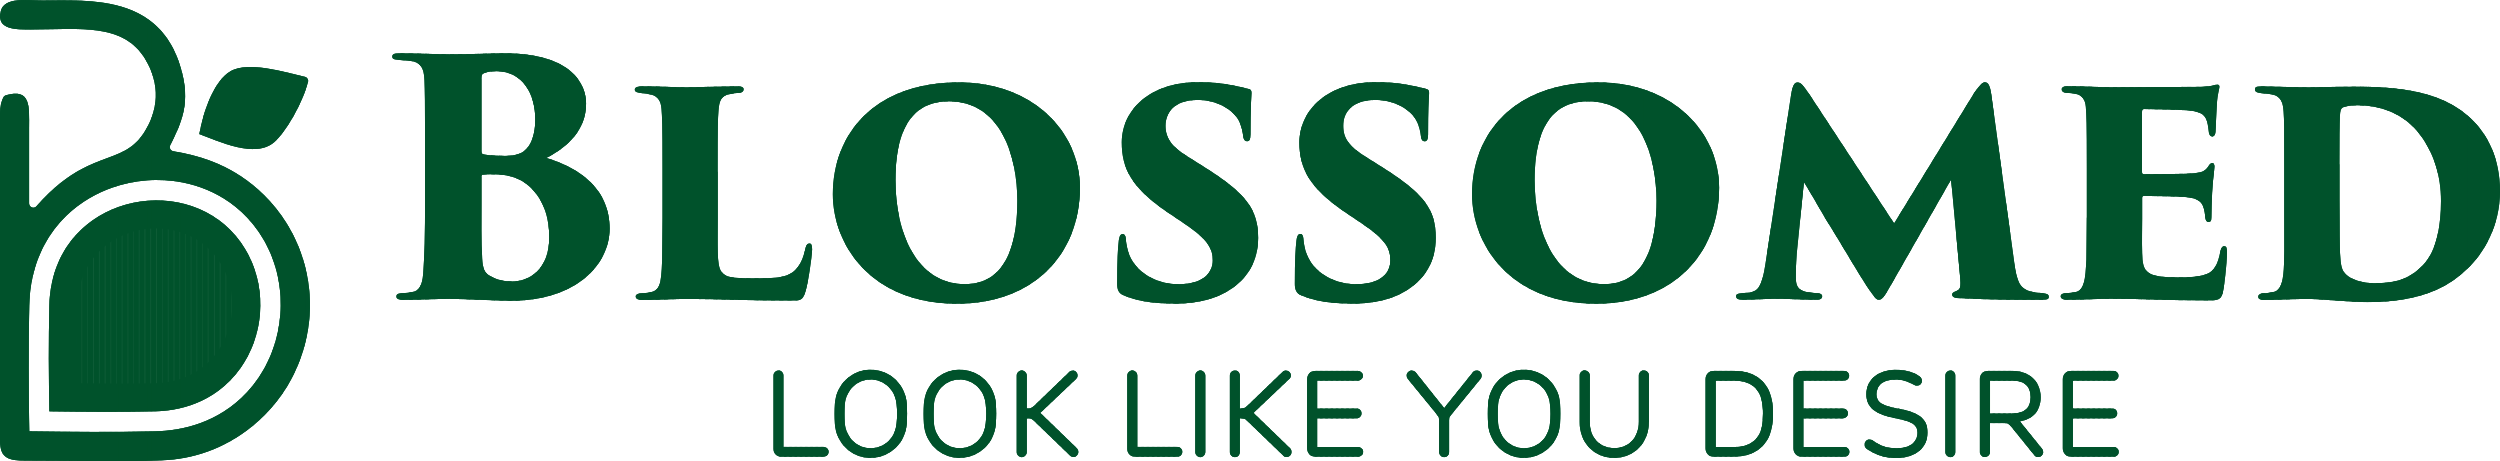 <?xml version="1.0" encoding="UTF-8"?><svg id="Layer_2" xmlns="http://www.w3.org/2000/svg" xmlns:xlink="http://www.w3.org/1999/xlink" viewBox="0 0 272.41 50.25"><defs><style>.cls-1{clip-path:url(#clippath-20);}.cls-2{clip-path:url(#clippath-11);}.cls-3{clip-path:url(#clippath-16);}.cls-4,.cls-5,.cls-6{fill:#00522b;}.cls-7{clip-path:url(#clippath-2);}.cls-8{clip-path:url(#clippath-13);}.cls-9{clip-path:url(#clippath-25);}.cls-10{clip-path:url(#clippath-15);}.cls-11{clip-path:url(#clippath-6);}.cls-12{clip-path:url(#clippath-26);}.cls-13{clip-path:url(#clippath-7);}.cls-14{clip-path:url(#clippath-21);}.cls-15{clip-path:url(#clippath-1);}.cls-16{clip-path:url(#clippath-4);}.cls-17{clip-path:url(#clippath-12);}.cls-18{clip-path:url(#clippath-24);}.cls-5{fill-rule:evenodd;}.cls-19{clip-path:url(#clippath-22);}.cls-20{clip-path:url(#clippath-9);}.cls-21{clip-path:url(#clippath);}.cls-6{clip-rule:evenodd;}.cls-22{clip-path:url(#clippath-19);}.cls-23{clip-path:url(#clippath-3);}.cls-24{clip-path:url(#clippath-8);}.cls-25{clip-path:url(#clippath-18);}.cls-26{clip-path:url(#clippath-14);}.cls-27{clip-path:url(#clippath-17);}.cls-28{clip-path:url(#clippath-5);}.cls-29{clip-path:url(#clippath-10);}.cls-30{clip-path:url(#clippath-23);}</style><clipPath id="clippath"><path class="cls-6" d="m46.32,21.37c0,4.47-.07,6.53-.21,8.49-.11,1.31-.5,1.85-1.14,1.95-.28.07-.6.11-1.07.14-.53,0-.71.11-.71.36s.25.36.75.36c1.92,0,3.59-.11,5.15-.11,1.07,0,5.26.21,6.57.21,7.07,0,10.76-3.91,10.76-7.85,0-4.3-3.16-6.57-6.89-7.71,2.34-1.21,4.33-3.05,4.33-5.93,0-1.99-1.42-5.47-8.91-5.47-1.38,0-3.48.11-5.82.11-1.74,0-3.52-.11-5.68-.11-.43,0-.71.07-.71.36,0,.18.11.32.64.35.39.04.89.07,1.31.11,1.03.11,1.53.68,1.56,2.13.04,1.14.07,2.13.07,7.35v5.26h0Zm6.14-12.79c0-.5.14-.57.36-.64.28-.11.71-.18,1.28-.18,2.81,0,4.23,2.42,4.23,5.29,0,1.53-.43,2.77-1.17,3.37-.5.43-1.31.57-2.13.57-.5,0-1.67-.04-2.24-.14-.18-.04-.32-.07-.32-.36v-7.92h0Zm0,10.69c0-.18.07-.25.21-.25.35-.04,1.21-.04,1.78,0,1.1.07,2.34.43,3.3,1.35,1.63,1.53,2.1,3.62,2.1,5.47,0,3.55-2.2,4.83-4.05,4.83-.71,0-1.56-.11-2.34-.57-.71-.36-.85-.82-.92-1.95-.11-1.81-.07-4.3-.07-6v-2.88Z"/></clipPath><clipPath id="clippath-1"><path class="cls-6" d="m78.18,18.71c0-5.19.04-5.65.11-6.64.07-1.1.32-1.67,1.21-1.81.46-.11.6-.11.96-.14.28,0,.57-.11.57-.39,0-.18-.14-.32-.71-.32-1.14,0-5.26.11-5.43.11-1.35,0-2.91-.11-4.83-.11-.64,0-.89.11-.89.36s.28.32.64.36c.46.04.89.11,1.17.18.75.21,1.03.71,1.1,1.56.07.99.11,1.35.11,6.46v5.4c0,1.7-.04,3.41-.04,4.62-.11,2.84-.25,3.34-1.53,3.55-.35.04-.43.04-.75.07-.43,0-.6.18-.6.32,0,.28.25.39.75.39,1.81,0,3.41-.11,4.9-.11,3.37,0,6.32.18,11.12.18,1.17,0,1.39,0,1.67-.82.32-.89.78-3.98.78-4.76,0-.43-.07-.64-.28-.64-.28,0-.39.28-.46.64-.39,1.7-1.07,2.45-1.95,2.81-.89.32-1.74.35-3.52.35-2.66,0-3.23-.11-3.69-.75-.5-.67-.39-2.91-.39-5.82v-5.04Z"/></clipPath><clipPath id="clippath-2"><path class="cls-6" d="m104.28,33.09c8.38,0,13.39-5.43,13.39-12.64,0-6.04-5.08-11.47-13.18-11.47-9.34,0-13.74,5.75-13.74,12.18,0,5.43,4.08,11.93,13.53,11.93h0Zm.85-2.13c-5.29,0-7.56-5.65-7.56-11.33,0-7.21,3.09-8.59,5.82-8.59,5.75,0,7.46,6.14,7.46,10.83,0,8.35-3.76,9.09-5.72,9.09Z"/></clipPath><clipPath id="clippath-3"><path class="cls-6" d="m127.79,33.09c1.67,0,3.87-.18,5.75-1.24,2.45-1.35,3.55-3.48,3.55-5.93,0-3.09-1.28-4.83-5.86-7.71l-1.81-1.14c-1.78-1.1-2.42-2.02-2.42-3.37s.85-2.81,3.52-2.81c2.13,0,3.8,1.07,4.44,2.2.35.67.46,1.35.5,1.7.07.53.25.6.43.6.25,0,.36-.21.36-.75,0-2.84.07-3.37.11-4.51,0-.28-.07-.39-.39-.46-.53-.14-1.1-.25-1.6-.36-1.46-.28-2.42-.35-3.87-.35-5.15,0-8.24,2.98-8.27,6.53,0,2.84,1.03,4.9,4.83,7.53l1.95,1.31c2.7,1.81,3.13,2.81,3.13,4.05s-.89,2.59-3.76,2.59c-2.59,0-5.18-1.53-5.61-4.19-.07-.28-.07-.53-.11-.82-.04-.32-.14-.46-.32-.46s-.35.11-.43.68c-.11.96-.18,2.1-.18,4.76,0,.57.14,1.03.71,1.24,1.24.53,2.88.89,5.36.89Z"/></clipPath><clipPath id="clippath-4"><path class="cls-6" d="m147.15,33.09c1.67,0,3.87-.18,5.75-1.24,2.45-1.35,3.55-3.48,3.55-5.93,0-3.09-1.28-4.83-5.86-7.71l-1.81-1.14c-1.78-1.1-2.42-2.02-2.42-3.37s.85-2.81,3.52-2.81c2.13,0,3.8,1.07,4.44,2.2.35.67.46,1.35.5,1.7.07.53.25.6.43.6.25,0,.36-.21.36-.75,0-2.84.07-3.37.11-4.51,0-.28-.07-.39-.39-.46-.53-.14-1.1-.25-1.6-.36-1.46-.28-2.41-.35-3.87-.35-5.15,0-8.24,2.98-8.27,6.53,0,2.84,1.03,4.9,4.83,7.53l1.95,1.31c2.7,1.81,3.13,2.81,3.13,4.05s-.89,2.59-3.76,2.59c-2.59,0-5.18-1.53-5.61-4.19-.07-.28-.07-.53-.11-.82-.04-.32-.14-.46-.32-.46s-.36.11-.43.68c-.11.96-.18,2.1-.18,4.76,0,.57.14,1.03.71,1.24,1.24.53,2.88.89,5.36.89Z"/></clipPath><clipPath id="clippath-5"><path class="cls-6" d="m173.93,33.09c8.38,0,13.39-5.43,13.39-12.64,0-6.04-5.08-11.47-13.18-11.47-9.34,0-13.74,5.75-13.74,12.18,0,5.43,4.08,11.93,13.53,11.93h0Zm.85-2.13c-5.29,0-7.56-5.65-7.56-11.33,0-7.21,3.09-8.59,5.82-8.59,5.75,0,7.46,6.14,7.46,10.83,0,8.35-3.76,9.09-5.72,9.09Z"/></clipPath><clipPath id="clippath-6"><path class="cls-6" d="m216.97,10.25c-.14-.85-.28-1.28-.67-1.28-.28,0-.57.28-1.17,1.14l-8.74,14.24-9.23-14.06c-.67-.99-.96-1.31-1.28-1.31s-.53.28-.71,1.31l-2.81,18.54c-.36,2.34-.78,2.88-1.7,3.05-.36.04-.6.04-.92.07-.43.04-.57.14-.57.32,0,.32.32.39.64.39,1.24,0,2.73-.11,3.84-.11,1.03,0,2.81.11,4.19.11.57,0,.71-.14.71-.39,0-.18-.18-.32-.6-.32-.43-.04-.75-.07-1.14-.14-.85-.18-1.14-.64-1.14-1.6,0-.46,0-1.07.11-2.59l.78-7.78c.5.75,1.74,2.95,2.31,3.91,1.46,2.31,3.09,5.15,4.4,7.21.99,1.46,1.14,1.7,1.49,1.7.25,0,.5-.18,1.38-1.78l6.46-11.33.96,10.37c.14,1.53.07,1.63-.53,1.85-.18.07-.32.18-.32.32s.11.39.64.39c4.23.21,6.11.18,9.2.18.53,0,.68-.07.68-.32,0-.21-.11-.32-.57-.39-.53-.04-.89-.04-1.46-.21-1.07-.28-1.46-1.07-1.71-3.05l-2.52-18.43Z"/></clipPath><clipPath id="clippath-7"><path class="cls-6" d="m227.38,23.71c0,1.7-.04,3.41-.04,4.58-.11,2.17-.21,3.37-1.24,3.55-.36.07-.6.07-.92.11-.53,0-.64.18-.64.32,0,.21.14.39.75.39,1.81,0,3.34-.11,4.83-.11,3.37,0,5.65.18,10.41.18,1.17,0,1.42-.04,1.67-.82.14-.6.46-3.09.46-4.44,0-.39-.04-.64-.28-.64-.21,0-.35.18-.43.53-.28,1.42-.64,2.17-1.53,2.52-.89.32-2.13.35-2.95.35-3.62,0-4.01-.5-4.05-2.66-.04-1.24,0-2.7,0-3.73v-2.24c0-.18.04-.25.21-.25.99,0,3.41.04,4.4.11,1.67.11,2.02.67,2.2,1.63.04.21.04.43.07.6.04.36.18.5.35.5.21,0,.32-.11.32-.53,0-.36.04-1.99.07-2.66.04-1.14.25-2.49.25-2.84,0-.18-.04-.39-.25-.39-.14,0-.28.11-.43.39-.39.6-.82.71-2.56.78-1.24.04-3.44.04-4.4.04-.21,0-.25-.07-.25-.28v-6.5c0-.21.07-.32.25-.32.99,0,3.59.07,4.76.14,1.53.14,1.92.57,2.1,1.28.11.46.11.71.18,1.14.04.28.18.43.36.43.21,0,.35-.25.35-.5.11-1.92.14-2.56.18-3.34.07-.71.18-1.1.25-1.49.04-.18-.04-.32-.21-.32-.11,0-.28.04-.5.11-.53.11-1.21.14-1.81.14-.5,0-8.67.04-9.23.04-1.35,0-2.84-.11-4.76-.11-.5,0-.67.14-.67.32s.07.35.53.39c.32.04.68.04.96.11.75.14,1.07.64,1.14,1.42.07.99.11,1.56.11,6.68v5.4Z"/></clipPath><clipPath id="clippath-8"><path class="cls-6" d="m248.9,23.72c0,5.75.18,7.98-1.35,8.13-.46.07-.57.11-.92.11s-.57.18-.57.36.11.36.64.36c1.49,0,3.27-.11,4.76-.11,1.28,0,4.79.35,6.5.35,6.57,0,9.3-2.13,10.9-3.65,1.81-1.7,3.55-4.72,3.55-8.42s-1.42-6.21-3.05-7.81c-2.77-2.7-6.75-3.59-12.54-3.59-2.88,0-4.15.07-5.22.07-1.53,0-4.65-.11-5.22-.11-.6,0-.67.14-.67.32,0,.15.04.33.53.4l1.03.11c1.42.14,1.49,1.1,1.56,1.95.07.99.07,1.63.07,6.14v5.4h0Zm6-5.82c0-5.76.04-5.9.32-6.15.25-.18.92-.28,1.67-.28,2.02,0,4.97.6,6.96,3.41,1.35,1.92,2.13,4.23,2.13,7.03,0,2.49-.43,5.43-1.95,6.96-1.63,1.74-3.37,1.99-5.36,1.99-1.14,0-2.52-.36-3.12-1.03-.36-.39-.5-.82-.57-2.24-.04-.6-.07-2.52-.07-5.79v-3.9Z"/></clipPath><clipPath id="clippath-9"><path class="cls-6" d="m84.28,40.93c0-.15.05-.28.16-.39.11-.11.24-.17.39-.17.16,0,.29.06.39.17.1.11.15.24.15.39v7.77h4.35c.15,0,.28.05.39.15.11.1.17.22.17.37,0,.16-.05.29-.16.39s-.24.15-.4.15h-4.55c-.28,0-.5-.08-.66-.25-.16-.17-.23-.37-.23-.61v-7.96Z"/></clipPath><clipPath id="clippath-10"><path class="cls-6" d="m94.86,49.89c-.53,0-1.03-.1-1.48-.29-.46-.19-.86-.45-1.2-.79-.35-.33-.63-.73-.84-1.18-.21-.45-.34-.94-.37-1.46-.05-.73-.05-1.45,0-2.16.04-.52.16-1.01.37-1.46.21-.45.49-.85.84-1.18.35-.33.75-.59,1.2-.79.46-.19.95-.29,1.48-.29s1.03.1,1.5.29.87.45,1.22.79c.35.34.63.73.85,1.18.21.45.34.94.37,1.45.05.71.05,1.43,0,2.16-.04.52-.16,1.01-.37,1.46s-.49.85-.85,1.18c-.35.33-.76.59-1.22.79s-.97.29-1.5.29h0Zm0-1.05c.39,0,.75-.07,1.09-.21.33-.14.62-.33.87-.57.25-.24.45-.53.6-.86.15-.33.24-.69.28-1.08.07-.68.07-1.37,0-2.06-.04-.39-.13-.75-.29-1.08-.16-.33-.36-.61-.61-.85-.25-.24-.54-.43-.87-.57-.33-.14-.69-.21-1.07-.21s-.74.07-1.06.21c-.33.14-.61.33-.86.57-.24.24-.44.52-.6.85-.16.33-.25.69-.29,1.08-.05.69-.05,1.38,0,2.06.04.39.13.75.29,1.08.16.33.35.62.6.86s.53.43.86.57c.33.14.68.21,1.06.21Z"/></clipPath><clipPath id="clippath-11"><path class="cls-6" d="m104.57,49.89c-.53,0-1.03-.1-1.48-.29-.46-.19-.86-.45-1.21-.79-.35-.33-.63-.73-.84-1.18s-.34-.94-.37-1.46c-.05-.73-.05-1.45,0-2.16.04-.52.16-1.01.37-1.46s.49-.85.84-1.18c.35-.33.75-.59,1.21-.79.46-.19.95-.29,1.48-.29s1.03.1,1.5.29c.47.19.87.45,1.22.79.35.34.63.73.85,1.18.21.45.34.94.37,1.45.05.71.05,1.43,0,2.16-.04.52-.16,1.01-.37,1.46-.21.45-.49.85-.85,1.18-.35.33-.76.59-1.22.79-.47.19-.97.29-1.5.29h0Zm0-1.05c.39,0,.75-.07,1.09-.21.33-.14.62-.33.87-.57.25-.24.45-.53.6-.86.15-.33.24-.69.28-1.08.07-.68.07-1.37,0-2.06-.04-.39-.13-.75-.29-1.08-.16-.33-.36-.61-.61-.85-.25-.24-.54-.43-.87-.57-.33-.14-.69-.21-1.07-.21s-.74.07-1.06.21c-.33.14-.61.33-.86.57-.24.24-.44.52-.6.85-.16.33-.25.69-.29,1.08-.05.69-.05,1.38,0,2.06.04.39.13.75.29,1.08.16.33.35.62.6.86.24.24.53.43.86.57s.68.21,1.06.21Z"/></clipPath><clipPath id="clippath-12"><path class="cls-6" d="m117.5,49.25c0,.14-.05.27-.16.38-.11.11-.23.17-.37.17s-.27-.05-.37-.16l-3.89-3.75c-.14-.15-.27-.24-.39-.27-.12-.03-.27-.04-.45-.04v3.67c0,.15-.05.28-.15.39s-.23.17-.39.17c-.15,0-.28-.06-.39-.17-.11-.11-.16-.24-.16-.39v-8.32c0-.15.05-.28.16-.39.11-.11.24-.17.39-.17.16,0,.29.06.39.17.1.11.15.24.15.39v3.59c.19,0,.33-.02.45-.05.11-.04.24-.12.39-.27l3.79-3.65c.05-.06.12-.11.19-.13.07-.03.14-.04.21-.04.14,0,.26.05.37.16.1.11.15.23.15.37s-.05.27-.16.37l-3.91,3.71,3.99,3.86c.11.12.16.25.16.39Z"/></clipPath><clipPath id="clippath-13"><path class="cls-6" d="m122.83,40.93c0-.15.05-.28.16-.39.11-.11.24-.17.39-.17.16,0,.29.06.39.17.1.11.15.24.15.39v7.77h4.35c.15,0,.28.05.39.15.11.1.17.22.17.37,0,.16-.05.29-.16.39-.11.1-.24.15-.4.15h-4.55c-.28,0-.5-.08-.66-.25-.16-.17-.23-.37-.23-.61v-7.96Z"/></clipPath><clipPath id="clippath-14"><path class="cls-6" d="m130.24,40.93c0-.15.05-.28.16-.39.11-.11.24-.17.39-.17.16,0,.29.06.39.17.1.11.15.24.15.39v8.32c0,.15-.05.28-.15.39s-.23.17-.39.17c-.15,0-.28-.06-.39-.17-.11-.11-.16-.24-.16-.39v-8.32Z"/></clipPath><clipPath id="clippath-15"><path class="cls-6" d="m140.73,49.25c0,.14-.05.27-.16.38-.11.11-.23.17-.37.17s-.27-.05-.37-.16l-3.89-3.75c-.14-.15-.27-.24-.39-.27-.12-.03-.27-.04-.45-.04v3.67c0,.15-.05.28-.15.39s-.23.17-.39.17c-.15,0-.28-.06-.39-.17s-.16-.24-.16-.39v-8.32c0-.15.05-.28.16-.39.11-.11.24-.17.39-.17.16,0,.29.06.39.17.1.11.15.24.15.39v3.59c.19,0,.33-.02.45-.05.11-.04.24-.12.39-.27l3.79-3.65c.05-.06.12-.11.19-.13.07-.03.14-.04.21-.04.14,0,.26.05.37.16.1.11.15.23.15.37s-.05.27-.16.37l-3.91,3.71,3.99,3.86c.11.12.16.25.16.39Z"/></clipPath><clipPath id="clippath-16"><path class="cls-6" d="m147.95,40.42c.15,0,.28.05.39.15.11.1.16.23.16.38s-.06.28-.17.37c-.11.1-.24.15-.38.15h-4.43v3.05h4.31c.15,0,.28.05.38.15.1.1.15.22.15.38,0,.14-.05.27-.16.37-.11.1-.23.16-.37.16h-4.31v3.13h4.46c.14,0,.27.05.38.15.11.1.17.22.17.37s-.05.28-.16.38c-.11.1-.24.15-.39.15h-4.62c-.3,0-.53-.09-.69-.27s-.24-.39-.24-.64v-7.52c0-.26.08-.47.24-.65.16-.17.39-.26.69-.26h4.59Z"/></clipPath><clipPath id="clippath-17"><path class="cls-6" d="m160.89,40.37c.15,0,.28.05.39.16.11.11.17.24.17.39,0,.14-.04.26-.13.36l-3.06,3.75c-.11.13-.19.25-.26.34-.07.09-.1.23-.1.42v3.46c0,.15-.05.28-.15.39-.1.11-.23.17-.39.17-.15,0-.28-.06-.39-.17-.11-.11-.16-.24-.16-.39v-3.46c0-.19-.03-.33-.1-.43-.07-.1-.15-.21-.26-.35l-3.05-3.73c-.04-.05-.08-.11-.1-.18-.02-.07-.03-.13-.03-.19,0-.14.06-.27.17-.37.11-.11.24-.16.39-.16.18,0,.32.07.43.2l3.1,3.89,3.12-3.89c.12-.14.26-.21.43-.21Z"/></clipPath><clipPath id="clippath-18"><path class="cls-6" d="m166.05,49.89c-.53,0-1.03-.1-1.48-.29-.46-.19-.86-.45-1.21-.79-.35-.33-.63-.73-.84-1.18s-.34-.94-.37-1.46c-.05-.73-.05-1.45,0-2.16.04-.52.16-1.01.37-1.46s.49-.85.84-1.18c.35-.33.75-.59,1.21-.79.46-.19.95-.29,1.48-.29s1.03.1,1.5.29.87.45,1.22.79c.35.34.63.73.85,1.18.21.45.34.94.37,1.45.05.71.05,1.43,0,2.16-.04.52-.16,1.01-.37,1.46-.21.45-.49.85-.85,1.18-.35.33-.76.59-1.22.79s-.97.29-1.5.29h0Zm0-1.05c.39,0,.75-.07,1.09-.21.33-.14.62-.33.87-.57.25-.24.45-.53.6-.86.15-.33.24-.69.28-1.08.07-.68.07-1.37,0-2.06-.04-.39-.13-.75-.29-1.08-.16-.33-.36-.61-.61-.85-.25-.24-.54-.43-.87-.57-.33-.14-.69-.21-1.07-.21s-.74.07-1.06.21c-.33.14-.61.33-.86.57-.24.24-.44.52-.6.85-.16.33-.25.69-.29,1.08-.05.69-.05,1.38,0,2.06.04.39.13.75.29,1.08.16.33.35.62.6.86s.53.43.86.57.68.21,1.06.21Z"/></clipPath><clipPath id="clippath-19"><path class="cls-6" d="m179.66,45.97c0,.59-.1,1.12-.29,1.6-.19.48-.45.89-.79,1.23-.34.34-.73.61-1.19.8s-.96.29-1.5.29-1.04-.1-1.5-.29c-.46-.19-.85-.46-1.19-.8-.34-.34-.6-.75-.79-1.23-.19-.48-.29-1.01-.29-1.6v-5.05c0-.15.05-.28.16-.39.11-.11.24-.17.39-.17s.28.06.39.17c.11.11.16.24.16.39v5.03c0,.44.07.84.2,1.2.13.36.32.66.56.91.24.25.52.44.85.57.32.13.68.2,1.07.2s.74-.07,1.06-.2c.33-.13.61-.32.85-.57.24-.25.43-.55.56-.91.13-.35.2-.75.2-1.2v-5.03c0-.15.05-.28.16-.39.11-.11.24-.17.39-.17s.28.06.39.17c.11.11.16.24.16.39v5.05Z"/></clipPath><clipPath id="clippath-20"><path class="cls-6" d="m192.07,45.79c.02-.22.03-.46.03-.71s0-.48-.03-.67c-.03-.43-.1-.83-.23-1.2-.13-.36-.32-.67-.57-.93s-.57-.45-.94-.59c-.38-.14-.82-.21-1.34-.21h-2.05v7.23h2.05c.51,0,.96-.07,1.33-.21.37-.14.69-.34.94-.59.25-.25.45-.56.58-.92.13-.36.21-.76.24-1.19h0Zm-5.31,3.97c-.29,0-.52-.09-.68-.27s-.24-.39-.24-.64v-7.52c0-.26.08-.47.24-.65.16-.17.39-.26.68-.26h2.22c.67,0,1.26.1,1.77.29.51.2.93.47,1.28.82.35.35.61.77.8,1.25.19.48.3,1.01.33,1.58.02.24.03.49.03.74s0,.49-.03.71c-.04.57-.15,1.09-.33,1.57-.19.48-.45.89-.8,1.24-.35.35-.77.63-1.28.83-.51.2-1.1.3-1.77.3h-2.22Z"/></clipPath><clipPath id="clippath-21"><path class="cls-6" d="m200.94,40.42c.15,0,.28.05.39.15.11.1.16.23.16.38s-.06.28-.17.37c-.11.1-.24.15-.38.15h-4.43v3.05h4.31c.15,0,.28.05.38.15.1.1.15.22.15.38,0,.14-.05.27-.16.37-.11.1-.23.16-.37.16h-4.31v3.13h4.46c.14,0,.27.05.38.15.11.1.17.22.17.37s-.05.28-.16.38c-.11.1-.24.15-.39.15h-4.62c-.3,0-.53-.09-.69-.27s-.24-.39-.24-.64v-7.52c0-.26.08-.47.24-.65.16-.17.39-.26.69-.26h4.59Z"/></clipPath><clipPath id="clippath-22"><path class="cls-6" d="m206.79,44.51c.58.11,1.07.23,1.48.38.41.15.75.32,1.01.53.26.2.45.45.57.73.12.28.18.61.18.99s-.08.77-.23,1.11c-.15.34-.37.63-.66.87s-.64.43-1.06.57c-.42.14-.89.21-1.42.21-.73,0-1.34-.09-1.85-.28-.51-.18-.96-.41-1.36-.69-.19-.11-.28-.27-.28-.48,0-.16.05-.29.16-.4.11-.11.24-.16.4-.16.05,0,.11.01.17.03.06.02.14.06.23.13.33.23.68.42,1.06.57.38.15.88.22,1.49.22.71,0,1.26-.15,1.66-.45.39-.3.59-.71.59-1.25,0-.21-.04-.4-.12-.56-.08-.16-.21-.3-.4-.42s-.43-.23-.74-.32c-.31-.09-.69-.18-1.15-.27-1.07-.2-1.87-.51-2.38-.91-.51-.4-.77-.97-.77-1.69,0-.41.08-.78.23-1.11.16-.33.38-.61.66-.84.28-.23.62-.4,1.02-.53.39-.12.83-.19,1.3-.19.55,0,1.06.07,1.53.21.47.14.83.32,1.09.54.14.12.21.27.21.45,0,.14-.05.26-.15.37-.1.1-.22.15-.35.15-.09,0-.17-.01-.23-.04-.07-.03-.13-.06-.2-.09-.26-.14-.54-.27-.85-.37-.31-.11-.66-.16-1.05-.16s-.72.04-.99.13c-.27.08-.49.2-.65.35-.17.15-.29.31-.36.51-.07.19-.11.39-.11.61s.04.4.11.56c.08.16.2.3.39.42.18.12.42.23.71.32.29.09.66.18,1.1.27Z"/></clipPath><clipPath id="clippath-23"><path class="cls-6" d="m211.97,40.93c0-.15.05-.28.16-.39.11-.11.24-.17.39-.17.16,0,.29.06.39.17.1.11.15.24.15.39v8.32c0,.15-.05.28-.15.39s-.23.17-.39.17c-.15,0-.28-.06-.39-.17s-.16-.24-.16-.39v-8.32Z"/></clipPath><clipPath id="clippath-24"><path class="cls-6" d="m222.64,49.23c0,.15-.06.28-.17.4-.11.12-.24.17-.39.17-.16,0-.29-.06-.4-.19l-2.5-3.09c-.1-.13-.21-.24-.31-.31-.1-.08-.25-.11-.43-.11h-1.61v3.14c0,.15-.05.28-.16.39s-.24.17-.39.17-.28-.06-.39-.17-.16-.24-.16-.39v-7.93c0-.25.08-.46.23-.63.16-.17.38-.26.67-.26h2.71c.41,0,.79.06,1.16.19.36.12.68.31.96.55.28.24.49.54.65.9.16.36.24.77.24,1.23,0,.4-.06.75-.17,1.05-.11.3-.27.56-.46.77-.2.21-.44.39-.72.52-.28.13-.58.23-.91.28l2.42,3c.08.1.12.21.12.33h0Zm-3.41-4.18c.37,0,.69-.04.95-.13.26-.08.47-.2.63-.36.16-.16.27-.35.35-.56.07-.22.11-.46.11-.72,0-.56-.16-1-.48-1.32-.32-.32-.82-.48-1.49-.48h-2.46v3.58h2.4Z"/></clipPath><clipPath id="clippath-25"><path class="cls-6" d="m230.29,40.42c.15,0,.28.05.39.15.11.1.16.23.16.38s-.06.28-.17.37c-.11.1-.24.15-.38.15h-4.43v3.05h4.31c.15,0,.28.05.38.15.1.1.15.22.15.38,0,.14-.05.27-.16.37-.11.1-.23.16-.37.16h-4.31v3.13h4.46c.14,0,.27.05.38.15.11.1.17.22.17.37s-.05.28-.16.38c-.11.1-.24.15-.39.15h-4.62c-.3,0-.53-.09-.69-.27s-.24-.39-.24-.64v-7.52c0-.26.08-.47.24-.65.16-.17.39-.26.69-.26h4.59Z"/></clipPath><clipPath id="clippath-26"><path class="cls-6" d="m3.49,3.21c5.19,0,9.95-.75,12.35,3.25,1.63,2.71,1.46,5.6-.23,8.12-2.41,3.59-6.07,1.55-11.64,7.9-.01.01-.02.02-.03.03h0c-.29.27-.77.06-.77-.34v-8.19c.01-2.45.18-4.37-2.52-3.6-.13.04-.23.13-.29.25-.22.47-.36.93-.36,1.74v35.66c0,1.99,1.04,2.17,2.94,2.16,4.03-.02,13.07.21,16-.13,6.09-.69,10.57-4.61,12.76-8.68,4.3-8.01,1.65-17.49-5.51-22.21-2.09-1.37-4.43-2.22-7.31-2.69-.3-.05-.47-.38-.33-.66,1.28-2.55,2.24-4.67,1.15-8.41C17.37-.59,9.85.05,4.56.05,2.92.05.49-.36.08,1.22c-.54,2.12,1.85,1.99,3.4,1.99h0Zm-.3,43.79c-.08-4.49-.1-9.24,0-13.72.28-13.45,15.92-17.49,23.52-9.8,7.75,7.85,3.59,23.21-9.8,23.52-4.48.11-9.22.06-13.71,0h0ZM21.72,14.61c.43-2.48,1.61-5.84,3.42-6.86,1.95-1.1,5.89.11,8.08.62.25.06.41.31.34.56-.61,2.35-2.4,5.42-3.66,6.54-2.1,1.86-6.16-.13-8.18-.86h0ZM5.38,44.81c-.07-3.76-.09-7.75,0-11.51.23-11.28,13.36-14.67,19.73-8.22,6.51,6.59,3.01,19.47-8.22,19.74-3.76.09-7.74.05-11.5,0h0Zm3.49-3.04c-.25,0-.45-.2-.45-.45-.04-2.63-.05-5.39,0-8.01.17-8.28,9.81-10.77,14.49-6.04,4.78,4.84,2.21,14.3-6.04,14.49-2.61.06-5.37.04-8,0Z"/></clipPath></defs><g id="Layer_1-2"><path class="cls-5" d="m46.32,21.37c0,4.47-.07,6.53-.21,8.49-.11,1.31-.5,1.85-1.14,1.95-.28.07-.6.11-1.07.14-.53,0-.71.11-.71.36s.25.36.75.36c1.92,0,3.59-.11,5.15-.11,1.07,0,5.26.21,6.57.21,7.07,0,10.76-3.91,10.76-7.85,0-4.3-3.16-6.57-6.89-7.71,2.34-1.21,4.33-3.05,4.33-5.93,0-1.99-1.42-5.47-8.91-5.47-1.38,0-3.48.11-5.82.11-1.74,0-3.52-.11-5.68-.11-.43,0-.71.07-.71.36,0,.18.11.32.64.35.39.04.89.07,1.31.11,1.03.11,1.53.68,1.56,2.13.04,1.14.07,2.13.07,7.35v5.26h0Zm6.14-12.79c0-.5.14-.57.36-.64.28-.11.71-.18,1.28-.18,2.81,0,4.23,2.42,4.23,5.29,0,1.53-.43,2.77-1.17,3.37-.5.43-1.31.57-2.13.57-.5,0-1.67-.04-2.24-.14-.18-.04-.32-.07-.32-.36v-7.92h0Zm0,10.69c0-.18.07-.25.21-.25.35-.04,1.21-.04,1.78,0,1.1.07,2.34.43,3.3,1.35,1.63,1.53,2.1,3.62,2.1,5.47,0,3.55-2.2,4.83-4.05,4.83-.71,0-1.56-.11-2.34-.57-.71-.36-.85-.82-.92-1.95-.11-1.81-.07-4.3-.07-6v-2.88Z"/><g class="cls-21"><rect class="cls-4" x="42.74" y="5.81" width="1.35" height="26.96"/><rect class="cls-4" x="43.63" y="5.81" width="1.35" height="26.96"/><rect class="cls-4" x="44.53" y="5.81" width="1.35" height="26.96"/><rect class="cls-4" x="45.43" y="5.81" width="1.35" height="26.96"/><rect class="cls-4" x="46.33" y="5.81" width="1.35" height="26.96"/><rect class="cls-4" x="47.22" y="5.81" width="1.35" height="26.96"/><rect class="cls-4" x="48.12" y="5.81" width="1.35" height="26.96"/><rect class="cls-4" x="49.02" y="5.81" width="1.35" height="26.96"/><rect class="cls-4" x="49.91" y="5.81" width="1.35" height="26.96"/><rect class="cls-4" x="50.81" y="5.81" width="1.35" height="26.96"/><rect class="cls-4" x="51.71" y="5.81" width="1.35" height="26.96"/><rect class="cls-4" x="52.61" y="5.81" width="1.35" height="26.96"/><rect class="cls-4" x="53.5" y="5.81" width="1.35" height="26.96"/><rect class="cls-4" x="54.4" y="5.81" width="1.35" height="26.96"/><rect class="cls-4" x="55.3" y="5.81" width="1.35" height="26.96"/><rect class="cls-4" x="56.19" y="5.81" width="1.35" height="26.96"/><rect class="cls-4" x="57.09" y="5.81" width="1.35" height="26.96"/><rect class="cls-4" x="57.99" y="5.81" width="1.35" height="26.96"/><rect class="cls-4" x="58.89" y="5.81" width="1.35" height="26.96"/><rect class="cls-4" x="59.78" y="5.81" width="1.35" height="26.96"/><rect class="cls-4" x="60.68" y="5.81" width="1.35" height="26.96"/><rect class="cls-4" x="61.58" y="5.81" width="1.35" height="26.96"/><rect class="cls-4" x="62.47" y="5.81" width="1.35" height="26.96"/><rect class="cls-4" x="63.37" y="5.81" width="1.35" height="26.96"/><rect class="cls-4" x="64.27" y="5.81" width="1.35" height="26.96"/><rect class="cls-4" x="65.17" y="5.81" width="1.35" height="26.96"/><rect class="cls-4" x="66.06" y="5.81" width="1.35" height="26.96"/><rect class="cls-4" x="66.43" y="5.81" width=".54" height="26.96"/></g><path class="cls-5" d="m78.18,18.71c0-5.19.04-5.65.11-6.64.07-1.1.32-1.67,1.21-1.81.46-.11.6-.11.96-.14.28,0,.57-.11.57-.39,0-.18-.14-.32-.71-.32-1.14,0-5.26.11-5.43.11-1.35,0-2.91-.11-4.83-.11-.64,0-.89.11-.89.36s.28.32.64.36c.46.04.89.11,1.17.18.75.21,1.03.71,1.1,1.56.07.99.11,1.35.11,6.46v5.4c0,1.7-.04,3.41-.04,4.62-.11,2.84-.25,3.34-1.53,3.55-.35.04-.43.04-.75.07-.43,0-.6.18-.6.32,0,.28.25.39.75.39,1.81,0,3.41-.11,4.9-.11,3.37,0,6.32.18,11.12.18,1.17,0,1.39,0,1.67-.82.32-.89.78-3.98.78-4.76,0-.43-.07-.64-.28-.64-.28,0-.39.28-.46.64-.39,1.7-1.07,2.45-1.95,2.81-.89.32-1.74.35-3.52.35-2.66,0-3.23-.11-3.69-.75-.5-.67-.39-2.91-.39-5.82v-5.04Z"/><g class="cls-15"><rect class="cls-4" x="69.16" y="9.4" width=".94" height="23.33"/><rect class="cls-4" x="69.65" y="9.4" width="1.35" height="23.33"/><rect class="cls-4" x="70.55" y="9.4" width="1.35" height="23.33"/><rect class="cls-4" x="71.45" y="9.4" width="1.35" height="23.33"/><rect class="cls-4" x="72.34" y="9.4" width="1.35" height="23.33"/><rect class="cls-4" x="73.24" y="9.4" width="1.35" height="23.33"/><rect class="cls-4" x="74.14" y="9.4" width="1.35" height="23.33"/><rect class="cls-4" x="75.03" y="9.4" width="1.35" height="23.33"/><rect class="cls-4" x="75.93" y="9.4" width="1.35" height="23.33"/><rect class="cls-4" x="76.83" y="9.4" width="1.35" height="23.33"/><rect class="cls-4" x="77.73" y="9.4" width="1.35" height="23.33"/><rect class="cls-4" x="78.62" y="9.4" width="1.35" height="23.33"/><rect class="cls-4" x="79.52" y="9.4" width="1.35" height="23.33"/><rect class="cls-4" x="80.42" y="9.4" width="1.35" height="23.33"/><rect class="cls-4" x="81.31" y="9.4" width="1.35" height="23.33"/><rect class="cls-4" x="82.21" y="9.4" width="1.35" height="23.33"/><rect class="cls-4" x="83.11" y="9.4" width="1.35" height="23.33"/><rect class="cls-4" x="84.01" y="9.4" width="1.35" height="23.33"/><rect class="cls-4" x="84.9" y="9.4" width="1.35" height="23.33"/><rect class="cls-4" x="85.8" y="9.4" width="1.35" height="23.33"/><rect class="cls-4" x="86.7" y="9.4" width="1.35" height="23.33"/><rect class="cls-4" x="87.59" y="9.4" width="1.35" height="23.33"/><rect class="cls-4" x="88.48" y="9.4" width=".01" height="23.33"/></g><path class="cls-5" d="m104.28,33.09c8.38,0,13.39-5.43,13.39-12.64,0-6.04-5.08-11.47-13.18-11.47-9.34,0-13.74,5.75-13.74,12.18,0,5.43,4.08,11.93,13.53,11.93h0Zm.85-2.13c-5.29,0-7.56-5.65-7.56-11.33,0-7.21,3.09-8.59,5.82-8.59,5.75,0,7.46,6.14,7.46,10.83,0,8.35-3.76,9.09-5.72,9.09Z"/><g class="cls-7"><rect class="cls-4" x="90.75" y="8.97" width=".88" height="24.11"/><rect class="cls-4" x="91.18" y="8.97" width="1.35" height="24.11"/><rect class="cls-4" x="92.08" y="8.97" width="1.35" height="24.11"/><rect class="cls-4" x="92.98" y="8.97" width="1.35" height="24.11"/><rect class="cls-4" x="93.87" y="8.97" width="1.35" height="24.11"/><rect class="cls-4" x="94.77" y="8.97" width="1.35" height="24.11"/><rect class="cls-4" x="95.67" y="8.97" width="1.35" height="24.11"/><rect class="cls-4" x="96.57" y="8.97" width="1.35" height="24.11"/><rect class="cls-4" x="97.46" y="8.97" width="1.35" height="24.11"/><rect class="cls-4" x="98.36" y="8.97" width="1.35" height="24.11"/><rect class="cls-4" x="99.26" y="8.97" width="1.35" height="24.11"/><rect class="cls-4" x="100.15" y="8.97" width="1.35" height="24.11"/><rect class="cls-4" x="101.05" y="8.97" width="1.35" height="24.11"/><rect class="cls-4" x="101.95" y="8.97" width="1.35" height="24.11"/><rect class="cls-4" x="102.85" y="8.97" width="1.35" height="24.11"/><rect class="cls-4" x="103.74" y="8.97" width="1.35" height="24.11"/><rect class="cls-4" x="104.64" y="8.97" width="1.35" height="24.11"/><rect class="cls-4" x="105.54" y="8.97" width="1.35" height="24.11"/><rect class="cls-4" x="106.43" y="8.97" width="1.35" height="24.11"/><rect class="cls-4" x="107.33" y="8.97" width="1.35" height="24.11"/><rect class="cls-4" x="108.23" y="8.97" width="1.35" height="24.11"/><rect class="cls-4" x="109.13" y="8.97" width="1.35" height="24.11"/><rect class="cls-4" x="110.02" y="8.97" width="1.35" height="24.11"/><rect class="cls-4" x="110.92" y="8.97" width="1.35" height="24.11"/><rect class="cls-4" x="111.82" y="8.97" width="1.35" height="24.11"/><rect class="cls-4" x="112.71" y="8.97" width="1.35" height="24.11"/><rect class="cls-4" x="113.61" y="8.97" width="1.35" height="24.11"/><rect class="cls-4" x="114.51" y="8.97" width="1.35" height="24.11"/><rect class="cls-4" x="115.41" y="8.97" width="1.35" height="24.11"/><rect class="cls-4" x="116.3" y="8.97" width="1.35" height="24.11"/><rect class="cls-4" x="117.2" y="8.97" width="1.35" height="24.11"/><rect class="cls-4" x="117.67" y="8.97" width=".43" height="24.11"/></g><path class="cls-5" d="m127.79,33.09c1.67,0,3.87-.18,5.75-1.24,2.45-1.35,3.55-3.48,3.55-5.93,0-3.09-1.28-4.83-5.86-7.71l-1.81-1.14c-1.78-1.1-2.42-2.02-2.42-3.37s.85-2.81,3.52-2.81c2.13,0,3.8,1.07,4.44,2.2.35.67.46,1.35.5,1.7.07.53.25.6.43.6.25,0,.36-.21.36-.75,0-2.84.07-3.37.11-4.51,0-.28-.07-.39-.39-.46-.53-.14-1.1-.25-1.6-.36-1.46-.28-2.42-.35-3.87-.35-5.15,0-8.24,2.98-8.27,6.53,0,2.84,1.03,4.9,4.83,7.53l1.95,1.31c2.7,1.81,3.13,2.81,3.13,4.05s-.89,2.59-3.76,2.59c-2.59,0-5.18-1.53-5.61-4.19-.07-.28-.07-.53-.11-.82-.04-.32-.14-.46-.32-.46s-.35.11-.43.68c-.11.96-.18,2.1-.18,4.76,0,.57.14,1.03.71,1.24,1.24.53,2.88.89,5.36.89Z"/><g class="cls-23"><rect class="cls-4" x="121.72" y="8.97" width="1.31" height="24.11"/><rect class="cls-4" x="122.58" y="8.97" width="1.35" height="24.11"/><rect class="cls-4" x="123.48" y="8.97" width="1.35" height="24.11"/><rect class="cls-4" x="124.38" y="8.97" width="1.35" height="24.11"/><rect class="cls-4" x="125.28" y="8.97" width="1.35" height="24.11"/><rect class="cls-4" x="126.17" y="8.97" width="1.35" height="24.11"/><rect class="cls-4" x="127.07" y="8.97" width="1.35" height="24.11"/><rect class="cls-4" x="127.97" y="8.97" width="1.35" height="24.11"/><rect class="cls-4" x="128.86" y="8.97" width="1.35" height="24.11"/><rect class="cls-4" x="129.76" y="8.97" width="1.35" height="24.11"/><rect class="cls-4" x="130.66" y="8.97" width="1.35" height="24.11"/><rect class="cls-4" x="131.56" y="8.97" width="1.35" height="24.11"/><rect class="cls-4" x="132.45" y="8.97" width="1.35" height="24.11"/><rect class="cls-4" x="133.35" y="8.97" width="1.35" height="24.11"/><rect class="cls-4" x="134.25" y="8.97" width="1.35" height="24.11"/><rect class="cls-4" x="135.14" y="8.97" width="1.35" height="24.11"/><rect class="cls-4" x="136.04" y="8.97" width="1.35" height="24.11"/><rect class="cls-4" x="136.94" y="8.97" width="1.35" height="24.11"/><rect class="cls-4" x="137.1" y="8.97" width=".74" height="24.11"/></g><path class="cls-5" d="m147.15,33.09c1.67,0,3.87-.18,5.75-1.24,2.45-1.35,3.55-3.48,3.55-5.93,0-3.09-1.28-4.83-5.86-7.71l-1.81-1.14c-1.78-1.1-2.42-2.02-2.42-3.37s.85-2.81,3.52-2.81c2.13,0,3.8,1.07,4.44,2.2.35.67.46,1.35.5,1.7.07.53.25.6.43.6.25,0,.36-.21.36-.75,0-2.84.07-3.37.11-4.51,0-.28-.07-.39-.39-.46-.53-.14-1.1-.25-1.6-.36-1.46-.28-2.41-.35-3.87-.35-5.15,0-8.24,2.98-8.27,6.53,0,2.84,1.03,4.9,4.83,7.53l1.95,1.31c2.7,1.81,3.13,2.81,3.13,4.05s-.89,2.59-3.76,2.59c-2.59,0-5.18-1.53-5.61-4.19-.07-.28-.07-.53-.11-.82-.04-.32-.14-.46-.32-.46s-.36.11-.43.68c-.11.96-.18,2.1-.18,4.76,0,.57.14,1.03.71,1.24,1.24.53,2.88.89,5.36.89Z"/><g class="cls-16"><rect class="cls-4" x="141.08" y="8.97" width=".8" height="24.11"/><rect class="cls-4" x="141.42" y="8.97" width="1.35" height="24.11"/><rect class="cls-4" x="142.32" y="8.97" width="1.35" height="24.11"/><rect class="cls-4" x="143.22" y="8.97" width="1.35" height="24.11"/><rect class="cls-4" x="144.12" y="8.97" width="1.35" height="24.11"/><rect class="cls-4" x="145.01" y="8.97" width="1.35" height="24.11"/><rect class="cls-4" x="145.91" y="8.97" width="1.35" height="24.11"/><rect class="cls-4" x="146.81" y="8.97" width="1.35" height="24.11"/><rect class="cls-4" x="147.7" y="8.97" width="1.35" height="24.11"/><rect class="cls-4" x="148.6" y="8.97" width="1.35" height="24.11"/><rect class="cls-4" x="149.5" y="8.97" width="1.35" height="24.11"/><rect class="cls-4" x="150.4" y="8.97" width="1.35" height="24.11"/><rect class="cls-4" x="151.29" y="8.97" width="1.35" height="24.11"/><rect class="cls-4" x="152.19" y="8.97" width="1.35" height="24.11"/><rect class="cls-4" x="153.09" y="8.97" width="1.35" height="24.11"/><rect class="cls-4" x="153.98" y="8.97" width="1.35" height="24.11"/><rect class="cls-4" x="154.88" y="8.97" width="1.35" height="24.11"/><rect class="cls-4" x="155.78" y="8.97" width="1.35" height="24.11"/><rect class="cls-4" x="156.45" y="8.97" width=".22" height="24.11"/></g><path class="cls-5" d="m173.93,33.09c8.38,0,13.39-5.43,13.39-12.64,0-6.04-5.08-11.47-13.18-11.47-9.34,0-13.74,5.75-13.74,12.18,0,5.43,4.08,11.93,13.53,11.93h0Zm.85-2.13c-5.29,0-7.56-5.65-7.56-11.33,0-7.21,3.09-8.59,5.82-8.59,5.75,0,7.46,6.14,7.46,10.83,0,8.35-3.76,9.09-5.72,9.09Z"/><g class="cls-28"><rect class="cls-4" x="160.4" y="8.97" width="1.21" height="24.11"/><rect class="cls-4" x="161.16" y="8.97" width="1.35" height="24.11"/><rect class="cls-4" x="162.06" y="8.97" width="1.35" height="24.11"/><rect class="cls-4" x="162.96" y="8.97" width="1.35" height="24.11"/><rect class="cls-4" x="163.85" y="8.97" width="1.35" height="24.11"/><rect class="cls-4" x="164.75" y="8.97" width="1.35" height="24.11"/><rect class="cls-4" x="165.65" y="8.97" width="1.35" height="24.11"/><rect class="cls-4" x="166.54" y="8.97" width="1.35" height="24.11"/><rect class="cls-4" x="167.44" y="8.97" width="1.35" height="24.11"/><rect class="cls-4" x="168.34" y="8.97" width="1.35" height="24.11"/><rect class="cls-4" x="169.24" y="8.97" width="1.35" height="24.11"/><rect class="cls-4" x="170.13" y="8.97" width="1.35" height="24.11"/><rect class="cls-4" x="171.03" y="8.97" width="1.35" height="24.11"/><rect class="cls-4" x="171.93" y="8.97" width="1.35" height="24.11"/><rect class="cls-4" x="172.82" y="8.97" width="1.35" height="24.11"/><rect class="cls-4" x="173.72" y="8.97" width="1.35" height="24.11"/><rect class="cls-4" x="174.62" y="8.97" width="1.35" height="24.11"/><rect class="cls-4" x="175.52" y="8.97" width="1.35" height="24.11"/><rect class="cls-4" x="176.41" y="8.97" width="1.35" height="24.11"/><rect class="cls-4" x="177.31" y="8.97" width="1.35" height="24.11"/><rect class="cls-4" x="178.21" y="8.97" width="1.35" height="24.11"/><rect class="cls-4" x="179.1" y="8.97" width="1.35" height="24.11"/><rect class="cls-4" x="180" y="8.97" width="1.35" height="24.11"/><rect class="cls-4" x="180.9" y="8.97" width="1.35" height="24.11"/><rect class="cls-4" x="181.8" y="8.97" width="1.35" height="24.11"/><rect class="cls-4" x="182.69" y="8.97" width="1.35" height="24.11"/><rect class="cls-4" x="183.59" y="8.97" width="1.35" height="24.11"/><rect class="cls-4" x="184.49" y="8.97" width="1.35" height="24.11"/><rect class="cls-4" x="185.38" y="8.97" width="1.35" height="24.11"/><rect class="cls-4" x="186.28" y="8.97" width="1.35" height="24.11"/><rect class="cls-4" x="187.18" y="8.97" width="1.35" height="24.11"/><rect class="cls-4" x="187.32" y="8.97" width=".76" height="24.11"/></g><path class="cls-5" d="m216.97,10.25c-.14-.85-.28-1.28-.67-1.28-.28,0-.57.28-1.17,1.14l-8.74,14.24-9.23-14.06c-.67-.99-.96-1.31-1.28-1.31s-.53.28-.71,1.31l-2.81,18.54c-.36,2.34-.78,2.88-1.7,3.05-.36.04-.6.04-.92.07-.43.04-.57.14-.57.32,0,.32.32.39.64.39,1.24,0,2.73-.11,3.84-.11,1.03,0,2.81.11,4.19.11.57,0,.71-.14.71-.39,0-.18-.18-.32-.6-.32-.43-.04-.75-.07-1.14-.14-.85-.18-1.14-.64-1.14-1.6,0-.46,0-1.07.11-2.59l.78-7.78c.5.75,1.74,2.95,2.31,3.91,1.46,2.31,3.09,5.15,4.4,7.21.99,1.46,1.14,1.7,1.49,1.7.25,0,.5-.18,1.38-1.78l6.46-11.33.96,10.37c.14,1.53.07,1.63-.53,1.85-.18.07-.32.18-.32.32s.11.39.64.39c4.23.21,6.11.18,9.2.18.53,0,.68-.07.68-.32,0-.21-.11-.32-.57-.39-.53-.04-.89-.04-1.46-.21-1.07-.28-1.46-1.07-1.71-3.05l-2.52-18.43Z"/><g class="cls-11"><rect class="cls-4" x="189.16" y="8.97" width="1.16" height="23.72"/><rect class="cls-4" x="189.87" y="8.97" width="1.35" height="23.72"/><rect class="cls-4" x="190.77" y="8.97" width="1.35" height="23.72"/><rect class="cls-4" x="191.66" y="8.97" width="1.35" height="23.72"/><rect class="cls-4" x="192.56" y="8.97" width="1.35" height="23.72"/><rect class="cls-4" x="193.46" y="8.97" width="1.35" height="23.72"/><rect class="cls-4" x="194.36" y="8.97" width="1.35" height="23.72"/><rect class="cls-4" x="195.25" y="8.97" width="1.35" height="23.72"/><rect class="cls-4" x="196.15" y="8.97" width="1.35" height="23.72"/><rect class="cls-4" x="197.05" y="8.97" width="1.35" height="23.72"/><rect class="cls-4" x="197.94" y="8.97" width="1.35" height="23.72"/><rect class="cls-4" x="198.84" y="8.97" width="1.35" height="23.72"/><rect class="cls-4" x="199.74" y="8.97" width="1.35" height="23.72"/><rect class="cls-4" x="200.64" y="8.97" width="1.35" height="23.72"/><rect class="cls-4" x="201.53" y="8.97" width="1.35" height="23.72"/><rect class="cls-4" x="202.43" y="8.97" width="1.35" height="23.72"/><rect class="cls-4" x="203.33" y="8.97" width="1.35" height="23.72"/><rect class="cls-4" x="204.22" y="8.97" width="1.35" height="23.72"/><rect class="cls-4" x="205.12" y="8.97" width="1.35" height="23.72"/><rect class="cls-4" x="206.02" y="8.97" width="1.35" height="23.72"/><rect class="cls-4" x="206.92" y="8.97" width="1.35" height="23.72"/><rect class="cls-4" x="207.81" y="8.97" width="1.35" height="23.72"/><rect class="cls-4" x="208.71" y="8.97" width="1.35" height="23.72"/><rect class="cls-4" x="209.61" y="8.97" width="1.35" height="23.72"/><rect class="cls-4" x="210.5" y="8.97" width="1.35" height="23.72"/><rect class="cls-4" x="211.4" y="8.97" width="1.35" height="23.72"/><rect class="cls-4" x="212.3" y="8.97" width="1.35" height="23.72"/><rect class="cls-4" x="213.2" y="8.97" width="1.35" height="23.72"/><rect class="cls-4" x="214.09" y="8.97" width="1.35" height="23.72"/><rect class="cls-4" x="214.99" y="8.97" width="1.35" height="23.72"/><rect class="cls-4" x="215.89" y="8.97" width="1.35" height="23.72"/><rect class="cls-4" x="216.78" y="8.97" width="1.35" height="23.72"/><rect class="cls-4" x="217.68" y="8.97" width="1.35" height="23.72"/><rect class="cls-4" x="218.58" y="8.97" width="1.35" height="23.72"/><rect class="cls-4" x="219.48" y="8.97" width="1.35" height="23.72"/><rect class="cls-4" x="220.37" y="8.97" width="1.35" height="23.72"/><rect class="cls-4" x="221.27" y="8.97" width="1.35" height="23.72"/><rect class="cls-4" x="222.17" y="8.97" width="1.35" height="23.72"/><rect class="cls-4" x="223.06" y="8.97" width="1.35" height="23.72"/><rect class="cls-4" x="223.22" y="8.97" width=".74" height="23.72"/></g><path class="cls-5" d="m227.38,23.71c0,1.7-.04,3.41-.04,4.58-.11,2.17-.21,3.37-1.24,3.55-.36.07-.6.07-.92.11-.53,0-.64.18-.64.32,0,.21.14.39.75.39,1.81,0,3.34-.11,4.83-.11,3.37,0,5.65.18,10.41.18,1.17,0,1.42-.04,1.67-.82.14-.6.46-3.09.46-4.44,0-.39-.04-.64-.28-.64-.21,0-.35.18-.43.53-.28,1.42-.64,2.17-1.53,2.52-.89.32-2.13.35-2.95.35-3.62,0-4.01-.5-4.05-2.66-.04-1.24,0-2.7,0-3.73v-2.24c0-.18.04-.25.21-.25.99,0,3.41.04,4.4.11,1.67.11,2.02.67,2.2,1.63.04.21.04.43.07.6.04.36.18.5.35.5.21,0,.32-.11.32-.53,0-.36.04-1.99.07-2.66.04-1.14.25-2.49.25-2.84,0-.18-.04-.39-.25-.39-.14,0-.28.11-.43.39-.39.6-.82.71-2.56.78-1.24.04-3.44.04-4.4.04-.21,0-.25-.07-.25-.28v-6.5c0-.21.07-.32.25-.32.99,0,3.59.07,4.76.14,1.53.14,1.92.57,2.1,1.28.11.46.11.71.18,1.14.04.28.18.43.36.43.21,0,.35-.25.35-.5.11-1.92.14-2.56.18-3.34.07-.71.18-1.1.25-1.49.04-.18-.04-.32-.21-.32-.11,0-.28.04-.5.11-.53.11-1.21.14-1.81.14-.5,0-8.67.04-9.23.04-1.35,0-2.84-.11-4.76-.11-.5,0-.67.14-.67.32s.07.35.53.39c.32.04.68.04.96.11.75.14,1.07.64,1.14,1.42.07.99.11,1.56.11,6.68v5.4Z"/><g class="cls-13"><rect class="cls-4" x="224.54" y="9.22" width=".77" height="23.51"/><rect class="cls-4" x="224.86" y="9.22" width="1.35" height="23.51"/><rect class="cls-4" x="225.76" y="9.22" width="1.35" height="23.51"/><rect class="cls-4" x="226.65" y="9.22" width="1.35" height="23.51"/><rect class="cls-4" x="227.55" y="9.22" width="1.35" height="23.51"/><rect class="cls-4" x="228.45" y="9.22" width="1.35" height="23.51"/><rect class="cls-4" x="229.34" y="9.22" width="1.35" height="23.51"/><rect class="cls-4" x="230.24" y="9.22" width="1.35" height="23.51"/><rect class="cls-4" x="231.14" y="9.22" width="1.35" height="23.51"/><rect class="cls-4" x="232.04" y="9.22" width="1.35" height="23.51"/><rect class="cls-4" x="232.93" y="9.22" width="1.35" height="23.51"/><rect class="cls-4" x="233.83" y="9.22" width="1.35" height="23.51"/><rect class="cls-4" x="234.73" y="9.22" width="1.35" height="23.51"/><rect class="cls-4" x="235.62" y="9.22" width="1.35" height="23.51"/><rect class="cls-4" x="236.52" y="9.22" width="1.35" height="23.51"/><rect class="cls-4" x="237.42" y="9.22" width="1.35" height="23.51"/><rect class="cls-4" x="238.32" y="9.22" width="1.35" height="23.51"/><rect class="cls-4" x="239.21" y="9.22" width="1.35" height="23.51"/><rect class="cls-4" x="240.11" y="9.22" width="1.35" height="23.51"/><rect class="cls-4" x="241.01" y="9.22" width="1.35" height="23.51"/><rect class="cls-4" x="241.9" y="9.22" width="1.35" height="23.51"/><rect class="cls-4" x="242.65" y="9.22" width=".15" height="23.51"/></g><path class="cls-5" d="m248.9,23.72c0,5.75.18,7.98-1.35,8.13-.46.07-.57.11-.92.11s-.57.18-.57.36.11.36.64.36c1.49,0,3.27-.11,4.76-.11,1.28,0,4.79.35,6.5.35,6.57,0,9.3-2.13,10.9-3.65,1.81-1.7,3.55-4.72,3.55-8.42s-1.42-6.21-3.05-7.81c-2.77-2.7-6.75-3.59-12.54-3.59-2.88,0-4.15.07-5.22.07-1.53,0-4.65-.11-5.22-.11-.6,0-.67.14-.67.32,0,.15.04.33.53.4l1.03.11c1.42.14,1.49,1.1,1.56,1.95.07.99.07,1.63.07,6.14v5.4h0Zm6-5.82c0-5.76.04-5.9.32-6.15.25-.18.92-.28,1.67-.28,2.02,0,4.97.6,6.96,3.41,1.35,1.92,2.13,4.23,2.13,7.03,0,2.49-.43,5.43-1.95,6.96-1.63,1.74-3.37,1.99-5.36,1.99-1.14,0-2.52-.36-3.12-1.03-.36-.39-.5-.82-.57-2.24-.04-.6-.07-2.52-.07-5.79v-3.9Z"/><g class="cls-24"><rect class="cls-4" x="245.7" y="9.41" width="1.14" height="23.5"/><rect class="cls-4" x="246.39" y="9.41" width="1.35" height="23.5"/><rect class="cls-4" x="247.29" y="9.41" width="1.35" height="23.5"/><rect class="cls-4" x="248.18" y="9.41" width="1.35" height="23.5"/><rect class="cls-4" x="249.08" y="9.41" width="1.35" height="23.5"/><rect class="cls-4" x="249.98" y="9.41" width="1.35" height="23.5"/><rect class="cls-4" x="250.88" y="9.41" width="1.35" height="23.5"/><rect class="cls-4" x="251.77" y="9.41" width="1.35" height="23.5"/><rect class="cls-4" x="252.67" y="9.41" width="1.35" height="23.5"/><rect class="cls-4" x="253.57" y="9.41" width="1.35" height="23.5"/><rect class="cls-4" x="254.46" y="9.41" width="1.35" height="23.5"/><rect class="cls-4" x="255.36" y="9.41" width="1.35" height="23.5"/><rect class="cls-4" x="256.26" y="9.41" width="1.35" height="23.5"/><rect class="cls-4" x="257.16" y="9.41" width="1.35" height="23.5"/><rect class="cls-4" x="258.05" y="9.41" width="1.35" height="23.5"/><rect class="cls-4" x="258.95" y="9.41" width="1.35" height="23.5"/><rect class="cls-4" x="259.85" y="9.41" width="1.35" height="23.5"/><rect class="cls-4" x="260.75" y="9.41" width="1.35" height="23.5"/><rect class="cls-4" x="261.64" y="9.41" width="1.35" height="23.5"/><rect class="cls-4" x="262.54" y="9.41" width="1.35" height="23.5"/><rect class="cls-4" x="263.44" y="9.41" width="1.35" height="23.5"/><rect class="cls-4" x="264.33" y="9.41" width="1.35" height="23.5"/><rect class="cls-4" x="265.23" y="9.41" width="1.35" height="23.5"/><rect class="cls-4" x="266.13" y="9.41" width="1.35" height="23.5"/><rect class="cls-4" x="267.03" y="9.41" width="1.35" height="23.5"/><rect class="cls-4" x="267.92" y="9.41" width="1.35" height="23.5"/><rect class="cls-4" x="268.82" y="9.41" width="1.35" height="23.5"/><rect class="cls-4" x="269.72" y="9.41" width="1.35" height="23.5"/><rect class="cls-4" x="270.61" y="9.41" width="1.35" height="23.5"/><rect class="cls-4" x="271.51" y="9.41" width=".9" height="23.5"/></g><path class="cls-5" d="m84.28,40.93c0-.15.05-.28.16-.39.11-.11.24-.17.39-.17.16,0,.29.06.39.17.1.11.15.24.15.39v7.77h4.35c.15,0,.28.05.39.15.11.1.17.22.17.37,0,.16-.05.29-.16.39s-.24.15-.4.15h-4.55c-.28,0-.5-.08-.66-.25-.16-.17-.23-.37-.23-.61v-7.96Z"/><g class="cls-20"><rect class="cls-4" x="84.28" y="40.37" width=".86" height="9.39"/><rect class="cls-4" x="84.85" y="40.37" width=".86" height="9.39"/><rect class="cls-4" x="85.43" y="40.37" width=".86" height="9.39"/><rect class="cls-4" x="86" y="40.37" width=".86" height="9.39"/><rect class="cls-4" x="86.57" y="40.37" width=".86" height="9.39"/><rect class="cls-4" x="87.14" y="40.37" width=".86" height="9.39"/><rect class="cls-4" x="87.72" y="40.37" width=".86" height="9.39"/><rect class="cls-4" x="88.29" y="40.37" width=".86" height="9.39"/><rect class="cls-4" x="88.86" y="40.37" width=".86" height="9.39"/><rect class="cls-4" x="89.43" y="40.37" width=".86" height="9.39"/><rect class="cls-4" x="90.01" y="40.37" width=".86" height="9.39"/><rect class="cls-4" x="90.29" y="40.37" width=".29" height="9.39"/></g><path class="cls-5" d="m94.86,49.89c-.53,0-1.03-.1-1.48-.29-.46-.19-.86-.45-1.2-.79-.35-.33-.63-.73-.84-1.18-.21-.45-.34-.94-.37-1.46-.05-.73-.05-1.45,0-2.16.04-.52.16-1.01.37-1.46.21-.45.49-.85.84-1.18.35-.33.75-.59,1.2-.79.46-.19.95-.29,1.48-.29s1.03.1,1.5.29.87.45,1.22.79c.35.34.63.73.85,1.18.21.45.34.94.37,1.45.05.71.05,1.43,0,2.16-.04.52-.16,1.01-.37,1.46s-.49.85-.85,1.18c-.35.33-.76.59-1.22.79s-.97.29-1.5.29h0Zm0-1.05c.39,0,.75-.07,1.09-.21.33-.14.62-.33.87-.57.25-.24.45-.53.6-.86.15-.33.24-.69.28-1.08.07-.68.07-1.37,0-2.06-.04-.39-.13-.75-.29-1.08-.16-.33-.36-.61-.61-.85-.25-.24-.54-.43-.87-.57-.33-.14-.69-.21-1.07-.21s-.74.07-1.06.21c-.33.14-.61.33-.86.57-.24.24-.44.52-.6.85-.16.33-.25.69-.29,1.08-.05.69-.05,1.38,0,2.06.04.39.13.75.29,1.08.16.33.35.62.6.86s.53.43.86.57c.33.14.68.21,1.06.21Z"/><g class="cls-29"><rect class="cls-4" x="90.91" y="40.3" width=".53" height="9.59"/><rect class="cls-4" x="91.15" y="40.3" width=".86" height="9.59"/><rect class="cls-4" x="91.72" y="40.3" width=".86" height="9.59"/><rect class="cls-4" x="92.3" y="40.3" width=".86" height="9.59"/><rect class="cls-4" x="92.87" y="40.3" width=".86" height="9.59"/><rect class="cls-4" x="93.44" y="40.3" width=".86" height="9.59"/><rect class="cls-4" x="94.02" y="40.3" width=".86" height="9.59"/><rect class="cls-4" x="94.59" y="40.3" width=".86" height="9.59"/><rect class="cls-4" x="95.16" y="40.3" width=".86" height="9.59"/><rect class="cls-4" x="95.73" y="40.3" width=".86" height="9.59"/><rect class="cls-4" x="96.31" y="40.3" width=".86" height="9.59"/><rect class="cls-4" x="96.88" y="40.3" width=".86" height="9.59"/><rect class="cls-4" x="97.45" y="40.3" width=".86" height="9.59"/><rect class="cls-4" x="98.02" y="40.3" width=".86" height="9.59"/><rect class="cls-4" x="98.6" y="40.3" width=".86" height="9.59"/><rect class="cls-4" x="98.86" y="40.3" width=".31" height="9.59"/></g><path class="cls-5" d="m104.57,49.89c-.53,0-1.03-.1-1.48-.29-.46-.19-.86-.45-1.21-.79-.35-.33-.63-.73-.84-1.18s-.34-.94-.37-1.46c-.05-.73-.05-1.45,0-2.16.04-.52.16-1.01.37-1.46s.49-.85.84-1.18c.35-.33.75-.59,1.21-.79.46-.19.95-.29,1.48-.29s1.03.1,1.5.29c.47.19.87.45,1.22.79.35.34.63.73.85,1.18.21.45.34.94.37,1.45.05.71.05,1.43,0,2.16-.04.52-.16,1.01-.37,1.46-.21.45-.49.85-.85,1.18-.35.33-.76.59-1.22.79-.47.19-.97.29-1.5.29h0Zm0-1.05c.39,0,.75-.07,1.09-.21.33-.14.62-.33.87-.57.25-.24.45-.53.6-.86.15-.33.24-.69.28-1.08.07-.68.07-1.37,0-2.06-.04-.39-.13-.75-.29-1.08-.16-.33-.36-.61-.61-.85-.25-.24-.54-.43-.87-.57-.33-.14-.69-.21-1.07-.21s-.74.07-1.06.21c-.33.14-.61.33-.86.57-.24.24-.44.52-.6.85-.16.33-.25.69-.29,1.08-.05.69-.05,1.38,0,2.06.04.39.13.75.29,1.08.16.33.35.62.6.86.24.24.53.43.86.57s.68.21,1.06.21Z"/><g class="cls-2"><rect class="cls-4" x="100.62" y="40.3" width=".56" height="9.59"/><rect class="cls-4" x="100.89" y="40.3" width=".86" height="9.59"/><rect class="cls-4" x="101.46" y="40.3" width=".86" height="9.59"/><rect class="cls-4" x="102.03" y="40.3" width=".86" height="9.59"/><rect class="cls-4" x="102.6" y="40.3" width=".86" height="9.59"/><rect class="cls-4" x="103.18" y="40.3" width=".86" height="9.59"/><rect class="cls-4" x="103.75" y="40.3" width=".86" height="9.59"/><rect class="cls-4" x="104.32" y="40.3" width=".86" height="9.59"/><rect class="cls-4" x="104.89" y="40.3" width=".86" height="9.59"/><rect class="cls-4" x="105.47" y="40.3" width=".86" height="9.59"/><rect class="cls-4" x="106.04" y="40.3" width=".86" height="9.59"/><rect class="cls-4" x="106.61" y="40.3" width=".86" height="9.59"/><rect class="cls-4" x="107.18" y="40.3" width=".86" height="9.59"/><rect class="cls-4" x="107.76" y="40.3" width=".86" height="9.59"/><rect class="cls-4" x="108.33" y="40.3" width=".86" height="9.59"/><rect class="cls-4" x="108.56" y="40.3" width=".34" height="9.59"/></g><path class="cls-5" d="m117.5,49.25c0,.14-.05.27-.16.38-.11.11-.23.17-.37.17s-.27-.05-.37-.16l-3.89-3.75c-.14-.15-.27-.24-.39-.27-.12-.03-.27-.04-.45-.04v3.67c0,.15-.05.28-.15.39s-.23.17-.39.17c-.15,0-.28-.06-.39-.17-.11-.11-.16-.24-.16-.39v-8.32c0-.15.05-.28.16-.39.11-.11.24-.17.39-.17.16,0,.29.06.39.17.1.11.15.24.15.39v3.59c.19,0,.33-.02.45-.05.11-.04.24-.12.39-.27l3.79-3.65c.05-.06.12-.11.19-.13.07-.03.14-.04.21-.04.14,0,.26.05.37.16.1.11.15.23.15.37s-.05.27-.16.37l-3.91,3.71,3.99,3.86c.11.12.16.25.16.39Z"/><g class="cls-17"><rect class="cls-4" x="110.77" y="40.37" width=".71" height="9.44"/><rect class="cls-4" x="111.19" y="40.37" width=".86" height="9.44"/><rect class="cls-4" x="111.77" y="40.37" width=".86" height="9.44"/><rect class="cls-4" x="112.34" y="40.37" width=".86" height="9.44"/><rect class="cls-4" x="112.91" y="40.37" width=".86" height="9.44"/><rect class="cls-4" x="113.48" y="40.37" width=".86" height="9.44"/><rect class="cls-4" x="114.06" y="40.37" width=".86" height="9.44"/><rect class="cls-4" x="114.63" y="40.37" width=".86" height="9.44"/><rect class="cls-4" x="115.2" y="40.37" width=".86" height="9.44"/><rect class="cls-4" x="115.77" y="40.37" width=".86" height="9.44"/><rect class="cls-4" x="116.35" y="40.37" width=".86" height="9.44"/><rect class="cls-4" x="116.92" y="40.37" width=".86" height="9.44"/><rect class="cls-4" x="117.49" y="40.37" width=".86" height="9.44"/><rect class="cls-4" x="117.5" y="40.37" width=".57" height="9.44"/></g><path class="cls-5" d="m122.83,40.93c0-.15.05-.28.16-.39.11-.11.24-.17.39-.17.16,0,.29.06.39.17.1.11.15.24.15.39v7.77h4.35c.15,0,.28.05.39.15.11.1.17.22.17.37,0,.16-.05.29-.16.39-.11.1-.24.15-.4.15h-4.55c-.28,0-.5-.08-.66-.25-.16-.17-.23-.37-.23-.61v-7.96Z"/><g class="cls-8"><rect class="cls-4" x="122.83" y="40.37" width=".67" height="9.39"/><rect class="cls-4" x="123.22" y="40.37" width=".86" height="9.39"/><rect class="cls-4" x="123.79" y="40.37" width=".86" height="9.39"/><rect class="cls-4" x="124.36" y="40.37" width=".86" height="9.39"/><rect class="cls-4" x="124.93" y="40.37" width=".86" height="9.39"/><rect class="cls-4" x="125.51" y="40.37" width=".86" height="9.39"/><rect class="cls-4" x="126.08" y="40.37" width=".86" height="9.39"/><rect class="cls-4" x="126.65" y="40.37" width=".86" height="9.39"/><rect class="cls-4" x="127.23" y="40.37" width=".86" height="9.39"/><rect class="cls-4" x="127.8" y="40.37" width=".86" height="9.39"/><rect class="cls-4" x="128.37" y="40.37" width=".86" height="9.39"/><rect class="cls-4" x="128.84" y="40.37" width=".11" height="9.39"/></g><path class="cls-5" d="m130.24,40.93c0-.15.05-.28.16-.39.11-.11.24-.17.39-.17.16,0,.29.06.39.17.1.11.15.24.15.39v8.32c0,.15-.05.28-.15.39s-.23.17-.39.17c-.15,0-.28-.06-.39-.17-.11-.11-.16-.24-.16-.39v-8.32Z"/><g class="cls-26"><rect class="cls-4" x="130.24" y="40.37" width=".71" height="9.44"/><rect class="cls-4" x="130.66" y="40.37" width=".86" height="9.44"/><rect class="cls-4" x="131.23" y="40.37" width=".86" height="9.44"/><rect class="cls-4" x="131.33" y="40.37" width=".48" height="9.44"/></g><path class="cls-5" d="m140.73,49.25c0,.14-.05.27-.16.38-.11.11-.23.17-.37.17s-.27-.05-.37-.16l-3.89-3.75c-.14-.15-.27-.24-.39-.27-.12-.03-.27-.04-.45-.04v3.67c0,.15-.05.28-.15.39s-.23.17-.39.17c-.15,0-.28-.06-.39-.17s-.16-.24-.16-.39v-8.32c0-.15.05-.28.16-.39.11-.11.24-.17.39-.17.16,0,.29.06.39.17.1.11.15.24.15.39v3.59c.19,0,.33-.02.45-.05.11-.04.24-.12.39-.27l3.79-3.65c.05-.06.12-.11.19-.13.07-.03.14-.04.21-.04.14,0,.26.05.37.16.1.11.15.23.15.37s-.05.27-.16.37l-3.91,3.71,3.99,3.86c.11.12.16.25.16.39Z"/><g class="cls-10"><rect class="cls-4" x="134" y="40.37" width=".38" height="9.44"/><rect class="cls-4" x="134.1" y="40.37" width=".86" height="9.44"/><rect class="cls-4" x="134.67" y="40.37" width=".86" height="9.44"/><rect class="cls-4" x="135.24" y="40.37" width=".86" height="9.44"/><rect class="cls-4" x="135.81" y="40.37" width=".86" height="9.44"/><rect class="cls-4" x="136.39" y="40.37" width=".86" height="9.44"/><rect class="cls-4" x="136.96" y="40.37" width=".86" height="9.44"/><rect class="cls-4" x="137.53" y="40.37" width=".86" height="9.44"/><rect class="cls-4" x="138.1" y="40.37" width=".86" height="9.44"/><rect class="cls-4" x="138.68" y="40.37" width=".86" height="9.44"/><rect class="cls-4" x="139.25" y="40.37" width=".86" height="9.44"/><rect class="cls-4" x="139.82" y="40.37" width=".86" height="9.44"/><rect class="cls-4" x="140.39" y="40.37" width=".86" height="9.44"/><rect class="cls-4" x="140.73" y="40.37" width=".24" height="9.44"/></g><path class="cls-5" d="m147.95,40.42c.15,0,.28.05.39.15.11.1.16.23.16.38s-.06.28-.17.37c-.11.1-.24.15-.38.15h-4.43v3.05h4.31c.15,0,.28.05.38.15.1.1.15.22.15.38,0,.14-.05.27-.16.37-.11.1-.23.16-.37.16h-4.31v3.13h4.46c.14,0,.27.05.38.15.11.1.17.22.17.37s-.05.28-.16.38c-.11.1-.24.15-.39.15h-4.62c-.3,0-.53-.09-.69-.27s-.24-.39-.24-.64v-7.52c0-.26.08-.47.24-.65.16-.17.39-.26.69-.26h4.59Z"/><g class="cls-3"><rect class="cls-4" x="142.43" y="40.42" width=".54" height="9.33"/><rect class="cls-4" x="142.69" y="40.42" width=".86" height="9.33"/><rect class="cls-4" x="143.26" y="40.42" width=".86" height="9.33"/><rect class="cls-4" x="143.83" y="40.42" width=".86" height="9.33"/><rect class="cls-4" x="144.4" y="40.42" width=".86" height="9.33"/><rect class="cls-4" x="144.98" y="40.42" width=".86" height="9.33"/><rect class="cls-4" x="145.55" y="40.42" width=".86" height="9.33"/><rect class="cls-4" x="146.12" y="40.42" width=".86" height="9.33"/><rect class="cls-4" x="146.69" y="40.42" width=".86" height="9.33"/><rect class="cls-4" x="147.27" y="40.42" width=".86" height="9.33"/><rect class="cls-4" x="147.84" y="40.42" width=".86" height="9.33"/><rect class="cls-4" x="148.41" y="40.42" width=".86" height="9.33"/><rect class="cls-4" x="148.53" y="40.42" width=".46" height="9.33"/></g><path class="cls-5" d="m160.89,40.37c.15,0,.28.05.39.16.11.11.17.24.17.39,0,.14-.04.26-.13.36l-3.06,3.75c-.11.13-.19.25-.26.34-.07.09-.1.23-.1.42v3.46c0,.15-.05.28-.15.39-.1.11-.23.17-.39.17-.15,0-.28-.06-.39-.17-.11-.11-.16-.24-.16-.39v-3.46c0-.19-.03-.33-.1-.43-.07-.1-.15-.21-.26-.35l-3.05-3.73c-.04-.05-.08-.11-.1-.18-.02-.07-.03-.13-.03-.19,0-.14.06-.27.17-.37.11-.11.24-.16.39-.16.18,0,.32.07.43.2l3.1,3.89,3.12-3.89c.12-.14.26-.21.43-.21Z"/><g class="cls-27"><rect class="cls-4" x="153.27" y="40.37" width=".59" height="9.44"/><rect class="cls-4" x="153.56" y="40.37" width=".86" height="9.44"/><rect class="cls-4" x="154.14" y="40.37" width=".86" height="9.44"/><rect class="cls-4" x="154.71" y="40.37" width=".86" height="9.44"/><rect class="cls-4" x="155.28" y="40.37" width=".86" height="9.44"/><rect class="cls-4" x="155.85" y="40.37" width=".86" height="9.44"/><rect class="cls-4" x="156.43" y="40.37" width=".86" height="9.44"/><rect class="cls-4" x="157" y="40.37" width=".86" height="9.44"/><rect class="cls-4" x="157.57" y="40.37" width=".86" height="9.44"/><rect class="cls-4" x="158.15" y="40.37" width=".86" height="9.44"/><rect class="cls-4" x="158.72" y="40.37" width=".86" height="9.44"/><rect class="cls-4" x="159.29" y="40.37" width=".86" height="9.44"/><rect class="cls-4" x="159.86" y="40.37" width=".86" height="9.44"/><rect class="cls-4" x="160.44" y="40.37" width=".86" height="9.44"/><rect class="cls-4" x="161.01" y="40.37" width=".86" height="9.44"/><rect class="cls-4" x="161.45" y="40.37" width=".13" height="9.44"/></g><path class="cls-5" d="m166.05,49.89c-.53,0-1.03-.1-1.48-.29-.46-.19-.86-.45-1.21-.79-.35-.33-.63-.73-.84-1.18s-.34-.94-.37-1.46c-.05-.73-.05-1.45,0-2.16.04-.52.16-1.01.37-1.46s.49-.85.84-1.18c.35-.33.75-.59,1.21-.79.46-.19.95-.29,1.48-.29s1.03.1,1.5.29.87.45,1.22.79c.35.34.63.73.85,1.18.21.45.34.94.37,1.45.05.71.05,1.43,0,2.16-.04.52-.16,1.01-.37,1.46-.21.45-.49.85-.85,1.18-.35.33-.76.59-1.22.79s-.97.29-1.5.29h0Zm0-1.05c.39,0,.75-.07,1.09-.21.33-.14.62-.33.87-.57.25-.24.45-.53.6-.86.15-.33.24-.69.28-1.08.07-.68.07-1.37,0-2.06-.04-.39-.13-.75-.29-1.08-.16-.33-.36-.61-.61-.85-.25-.24-.54-.43-.87-.57-.33-.14-.69-.21-1.07-.21s-.74.07-1.06.21c-.33.14-.61.33-.86.57-.24.24-.44.52-.6.85-.16.33-.25.69-.29,1.08-.05.69-.05,1.38,0,2.06.04.39.13.75.29,1.08.16.33.35.62.6.86s.53.43.86.57.68.21,1.06.21Z"/><g class="cls-25"><rect class="cls-4" x="162.09" y="40.3" width=".35" height="9.59"/><rect class="cls-4" x="162.15" y="40.3" width=".86" height="9.59"/><rect class="cls-4" x="162.73" y="40.3" width=".86" height="9.59"/><rect class="cls-4" x="163.3" y="40.3" width=".86" height="9.59"/><rect class="cls-4" x="163.87" y="40.3" width=".86" height="9.59"/><rect class="cls-4" x="164.44" y="40.3" width=".86" height="9.59"/><rect class="cls-4" x="165.02" y="40.3" width=".86" height="9.59"/><rect class="cls-4" x="165.59" y="40.3" width=".86" height="9.59"/><rect class="cls-4" x="166.16" y="40.3" width=".86" height="9.59"/><rect class="cls-4" x="166.73" y="40.3" width=".86" height="9.59"/><rect class="cls-4" x="167.31" y="40.3" width=".86" height="9.59"/><rect class="cls-4" x="167.88" y="40.3" width=".86" height="9.59"/><rect class="cls-4" x="168.45" y="40.3" width=".86" height="9.59"/><rect class="cls-4" x="169.02" y="40.3" width=".86" height="9.59"/><rect class="cls-4" x="169.6" y="40.3" width=".86" height="9.59"/><rect class="cls-4" x="170.04" y="40.3" width=".13" height="9.59"/></g><path class="cls-5" d="m179.66,45.97c0,.59-.1,1.12-.29,1.6-.19.48-.45.89-.79,1.23-.34.34-.73.61-1.19.8s-.96.29-1.5.29-1.04-.1-1.5-.29c-.46-.19-.85-.46-1.19-.8-.34-.34-.6-.75-.79-1.23-.19-.48-.29-1.01-.29-1.6v-5.05c0-.15.05-.28.16-.39.11-.11.24-.17.39-.17s.28.06.39.17c.11.11.16.24.16.39v5.03c0,.44.07.84.2,1.2.13.36.32.66.56.91.24.25.52.44.85.57.32.13.68.2,1.07.2s.74-.07,1.06-.2c.33-.13.61-.32.85-.57.24-.25.43-.55.56-.91.13-.35.2-.75.2-1.2v-5.03c0-.15.05-.28.16-.39.11-.11.24-.17.39-.17s.28.06.39.17c.11.11.16.24.16.39v5.05Z"/><g class="cls-22"><rect class="cls-4" x="172.13" y="40.37" width=".62" height="9.52"/><rect class="cls-4" x="172.46" y="40.37" width=".86" height="9.52"/><rect class="cls-4" x="173.03" y="40.37" width=".86" height="9.52"/><rect class="cls-4" x="173.61" y="40.37" width=".86" height="9.52"/><rect class="cls-4" x="174.18" y="40.37" width=".86" height="9.52"/><rect class="cls-4" x="174.75" y="40.37" width=".86" height="9.52"/><rect class="cls-4" x="175.32" y="40.37" width=".86" height="9.52"/><rect class="cls-4" x="175.9" y="40.37" width=".86" height="9.52"/><rect class="cls-4" x="176.47" y="40.37" width=".86" height="9.52"/><rect class="cls-4" x="177.04" y="40.37" width=".86" height="9.52"/><rect class="cls-4" x="177.61" y="40.37" width=".86" height="9.52"/><rect class="cls-4" x="178.19" y="40.37" width=".86" height="9.52"/><rect class="cls-4" x="178.76" y="40.37" width=".86" height="9.52"/><rect class="cls-4" x="179.33" y="40.37" width=".86" height="9.52"/><rect class="cls-4" x="179.66" y="40.37" width=".24" height="9.52"/></g><path class="cls-5" d="m192.07,45.79c.02-.22.03-.46.03-.71s0-.48-.03-.67c-.03-.43-.1-.83-.23-1.2-.13-.36-.32-.67-.57-.93s-.57-.45-.94-.59c-.38-.14-.82-.21-1.34-.21h-2.05v7.23h2.05c.51,0,.96-.07,1.33-.21.37-.14.69-.34.94-.59.25-.25.45-.56.58-.92.13-.36.21-.76.24-1.19h0Zm-5.31,3.97c-.29,0-.52-.09-.68-.27s-.24-.39-.24-.64v-7.52c0-.26.08-.47.24-.65.16-.17.39-.26.68-.26h2.22c.67,0,1.26.1,1.77.29.51.2.93.47,1.28.82.35.35.61.77.8,1.25.19.48.3,1.01.33,1.58.02.24.03.49.03.74s0,.49-.03.71c-.04.57-.15,1.09-.33,1.57-.19.48-.45.89-.8,1.24-.35.35-.77.63-1.28.83-.51.2-1.1.3-1.77.3h-2.22Z"/><g class="cls-1"><rect class="cls-4" x="185.84" y="40.42" width=".65" height="9.33"/><rect class="cls-4" x="186.2" y="40.42" width=".86" height="9.33"/><rect class="cls-4" x="186.77" y="40.42" width=".86" height="9.33"/><rect class="cls-4" x="187.35" y="40.42" width=".86" height="9.33"/><rect class="cls-4" x="187.92" y="40.42" width=".86" height="9.33"/><rect class="cls-4" x="188.49" y="40.42" width=".86" height="9.33"/><rect class="cls-4" x="189.07" y="40.42" width=".86" height="9.33"/><rect class="cls-4" x="189.64" y="40.42" width=".86" height="9.33"/><rect class="cls-4" x="190.21" y="40.42" width=".86" height="9.33"/><rect class="cls-4" x="190.78" y="40.42" width=".86" height="9.33"/><rect class="cls-4" x="191.36" y="40.42" width=".86" height="9.33"/><rect class="cls-4" x="191.93" y="40.42" width=".86" height="9.33"/><rect class="cls-4" x="192.5" y="40.42" width=".86" height="9.33"/><rect class="cls-4" x="193.07" y="40.42" width=".86" height="9.33"/><rect class="cls-4" x="193.19" y="40.42" width=".46" height="9.33"/></g><path class="cls-5" d="m200.94,40.42c.15,0,.28.05.39.15.11.1.16.23.16.38s-.06.28-.17.37c-.11.1-.24.15-.38.15h-4.43v3.05h4.31c.15,0,.28.05.38.15.1.1.15.22.15.38,0,.14-.05.27-.16.37-.11.1-.23.16-.37.16h-4.31v3.13h4.46c.14,0,.27.05.38.15.11.1.17.22.17.37s-.05.28-.16.38c-.11.1-.24.15-.39.15h-4.62c-.3,0-.53-.09-.69-.27s-.24-.39-.24-.64v-7.52c0-.26.08-.47.24-.65.16-.17.39-.26.69-.26h4.59Z"/><g class="cls-14"><rect class="cls-4" x="195.41" y="40.42" width=".81" height="9.33"/><rect class="cls-4" x="195.94" y="40.42" width=".86" height="9.33"/><rect class="cls-4" x="196.51" y="40.42" width=".86" height="9.33"/><rect class="cls-4" x="197.08" y="40.42" width=".86" height="9.33"/><rect class="cls-4" x="197.65" y="40.42" width=".86" height="9.33"/><rect class="cls-4" x="198.23" y="40.42" width=".86" height="9.33"/><rect class="cls-4" x="198.8" y="40.42" width=".86" height="9.33"/><rect class="cls-4" x="199.37" y="40.42" width=".86" height="9.33"/><rect class="cls-4" x="199.94" y="40.42" width=".86" height="9.33"/><rect class="cls-4" x="200.52" y="40.42" width=".86" height="9.33"/><rect class="cls-4" x="201.09" y="40.42" width=".86" height="9.33"/><rect class="cls-4" x="201.51" y="40.42" width=".15" height="9.33"/></g><path class="cls-5" d="m206.79,44.51c.58.11,1.07.23,1.48.38.41.15.75.32,1.01.53.26.2.45.45.57.73.12.28.18.61.18.99s-.08.77-.23,1.11c-.15.34-.37.63-.66.87s-.64.43-1.06.57c-.42.14-.89.21-1.42.21-.73,0-1.34-.09-1.85-.28-.51-.18-.96-.41-1.36-.69-.19-.11-.28-.27-.28-.48,0-.16.05-.29.16-.4.11-.11.24-.16.4-.16.05,0,.11.01.17.03.06.02.14.06.23.13.33.23.68.42,1.06.57.38.15.88.22,1.49.22.71,0,1.26-.15,1.66-.45.39-.3.59-.71.59-1.25,0-.21-.04-.4-.12-.56-.08-.16-.21-.3-.4-.42s-.43-.23-.74-.32c-.31-.09-.69-.18-1.15-.27-1.07-.2-1.87-.51-2.38-.91-.51-.4-.77-.97-.77-1.69,0-.41.08-.78.23-1.11.16-.33.38-.61.66-.84.28-.23.62-.4,1.02-.53.39-.12.83-.19,1.3-.19.55,0,1.06.07,1.53.21.47.14.83.32,1.09.54.14.12.21.27.21.45,0,.14-.05.26-.15.37-.1.1-.22.15-.35.15-.09,0-.17-.01-.23-.04-.07-.03-.13-.06-.2-.09-.26-.14-.54-.27-.85-.37-.31-.11-.66-.16-1.05-.16s-.72.04-.99.13c-.27.08-.49.2-.65.35-.17.15-.29.31-.36.51-.07.19-.11.39-.11.61s.04.4.11.56c.08.16.2.3.39.42.18.12.42.23.71.32.29.09.66.18,1.1.27Z"/><g class="cls-19"><rect class="cls-4" x="203.19" y="40.3" width=".48" height="9.59"/><rect class="cls-4" x="203.38" y="40.3" width=".86" height="9.59"/><rect class="cls-4" x="203.95" y="40.3" width=".86" height="9.59"/><rect class="cls-4" x="204.52" y="40.3" width=".86" height="9.59"/><rect class="cls-4" x="205.1" y="40.3" width=".86" height="9.59"/><rect class="cls-4" x="205.67" y="40.3" width=".86" height="9.59"/><rect class="cls-4" x="206.24" y="40.3" width=".86" height="9.59"/><rect class="cls-4" x="206.82" y="40.3" width=".86" height="9.59"/><rect class="cls-4" x="207.39" y="40.3" width=".86" height="9.59"/><rect class="cls-4" x="207.96" y="40.3" width=".86" height="9.59"/><rect class="cls-4" x="208.53" y="40.3" width=".86" height="9.59"/><rect class="cls-4" x="209.11" y="40.3" width=".86" height="9.59"/><rect class="cls-4" x="209.68" y="40.3" width=".86" height="9.59"/><rect class="cls-4" x="210.04" y="40.3" width=".21" height="9.59"/></g><path class="cls-5" d="m211.97,40.93c0-.15.05-.28.16-.39.11-.11.24-.17.39-.17.16,0,.29.06.39.17.1.11.15.24.15.39v8.32c0,.15-.05.28-.15.39s-.23.17-.39.17c-.15,0-.28-.06-.39-.17s-.16-.24-.16-.39v-8.32Z"/><g class="cls-30"><rect class="cls-4" x="211.97" y="40.37" width=".85" height="9.44"/><rect class="cls-4" x="212.54" y="40.37" width=".86" height="9.44"/><rect class="cls-4" x="213.07" y="40.37" width=".05" height="9.44"/></g><path class="cls-5" d="m222.64,49.23c0,.15-.06.28-.17.4-.11.12-.24.17-.39.17-.16,0-.29-.06-.4-.19l-2.5-3.09c-.1-.13-.21-.24-.31-.31-.1-.08-.25-.11-.43-.11h-1.61v3.14c0,.15-.05.28-.16.39s-.24.17-.39.17-.28-.06-.39-.17-.16-.24-.16-.39v-7.93c0-.25.08-.46.23-.63.16-.17.38-.26.67-.26h2.71c.41,0,.79.06,1.16.19.36.12.68.31.96.55.28.24.49.54.65.9.16.36.24.77.24,1.23,0,.4-.06.75-.17,1.05-.11.3-.27.56-.46.77-.2.21-.44.39-.72.52-.28.13-.58.23-.91.28l2.42,3c.08.1.12.21.12.33h0Zm-3.41-4.18c.37,0,.69-.04.95-.13.26-.08.47-.2.63-.36.16-.16.27-.35.35-.56.07-.22.11-.46.11-.72,0-.56-.16-1-.48-1.32-.32-.32-.82-.48-1.49-.48h-2.46v3.58h2.4Z"/><g class="cls-18"><rect class="cls-4" x="215.74" y="40.42" width=".52" height="9.39"/><rect class="cls-4" x="215.98" y="40.42" width=".86" height="9.39"/><rect class="cls-4" x="216.55" y="40.42" width=".86" height="9.39"/><rect class="cls-4" x="217.12" y="40.42" width=".86" height="9.39"/><rect class="cls-4" x="217.69" y="40.42" width=".86" height="9.39"/><rect class="cls-4" x="218.27" y="40.42" width=".86" height="9.39"/><rect class="cls-4" x="218.84" y="40.42" width=".86" height="9.39"/><rect class="cls-4" x="219.41" y="40.42" width=".86" height="9.39"/><rect class="cls-4" x="219.98" y="40.42" width=".86" height="9.39"/><rect class="cls-4" x="220.56" y="40.42" width=".86" height="9.39"/><rect class="cls-4" x="221.13" y="40.42" width=".86" height="9.39"/><rect class="cls-4" x="221.7" y="40.42" width=".86" height="9.39"/><rect class="cls-4" x="222.27" y="40.42" width=".86" height="9.39"/><rect class="cls-4" x="222.64" y="40.42" width=".21" height="9.39"/></g><path class="cls-5" d="m230.29,40.42c.15,0,.28.05.39.15.11.1.16.23.16.38s-.06.28-.17.37c-.11.1-.24.15-.38.15h-4.43v3.05h4.31c.15,0,.28.05.38.15.1.1.15.22.15.38,0,.14-.05.27-.16.37-.11.1-.23.16-.37.16h-4.31v3.13h4.46c.14,0,.27.05.38.15.11.1.17.22.17.37s-.05.28-.16.38c-.11.1-.24.15-.39.15h-4.62c-.3,0-.53-.09-.69-.27s-.24-.39-.24-.64v-7.52c0-.26.08-.47.24-.65.16-.17.39-.26.69-.26h4.59Z"/><g class="cls-9"><rect class="cls-4" x="224.77" y="40.42" width=".66" height="9.33"/><rect class="cls-4" x="225.14" y="40.42" width=".86" height="9.33"/><rect class="cls-4" x="225.71" y="40.42" width=".86" height="9.33"/><rect class="cls-4" x="226.28" y="40.42" width=".86" height="9.33"/><rect class="cls-4" x="226.86" y="40.42" width=".86" height="9.33"/><rect class="cls-4" x="227.43" y="40.42" width=".86" height="9.33"/><rect class="cls-4" x="228" y="40.42" width=".86" height="9.33"/><rect class="cls-4" x="228.57" y="40.42" width=".86" height="9.33"/><rect class="cls-4" x="229.15" y="40.42" width=".86" height="9.33"/><rect class="cls-4" x="229.72" y="40.42" width=".86" height="9.33"/><rect class="cls-4" x="230.29" y="40.42" width=".57" height="9.33"/></g><path class="cls-5" d="m3.49,3.21c5.19,0,9.95-.75,12.35,3.25,1.63,2.71,1.46,5.6-.23,8.12-2.41,3.59-6.07,1.55-11.64,7.9-.01.01-.02.02-.03.03h0c-.29.27-.77.06-.77-.34v-8.19c.01-2.45.18-4.37-2.52-3.6-.13.04-.23.13-.29.25-.22.47-.36.93-.36,1.74v35.66c0,1.99,1.04,2.17,2.94,2.16,4.03-.02,13.07.21,16-.13,6.09-.69,10.57-4.61,12.76-8.68,4.3-8.01,1.65-17.49-5.51-22.21-2.09-1.37-4.43-2.22-7.31-2.69-.3-.05-.47-.38-.33-.66,1.28-2.55,2.24-4.67,1.15-8.41C17.37-.59,9.85.05,4.56.05,2.92.05.49-.36.08,1.22c-.54,2.12,1.85,1.99,3.4,1.99h0Zm-.3,43.79c-.08-4.49-.1-9.24,0-13.72.28-13.45,15.92-17.49,23.52-9.8,7.75,7.85,3.59,23.21-9.8,23.52-4.48.11-9.22.06-13.71,0h0ZM21.72,14.61c.43-2.48,1.61-5.84,3.42-6.86,1.95-1.1,5.89.11,8.08.62.25.06.41.31.34.56-.61,2.35-2.4,5.42-3.66,6.54-2.1,1.86-6.16-.13-8.18-.86h0ZM5.38,44.81c-.07-3.76-.09-7.75,0-11.51.23-11.28,13.36-14.67,19.73-8.22,6.51,6.59,3.01,19.47-8.22,19.74-3.76.09-7.74.05-11.5,0h0Zm3.49-3.04c-.25,0-.45-.2-.45-.45-.04-2.63-.05-5.39,0-8.01.17-8.28,9.81-10.77,14.49-6.04,4.78,4.84,2.21,14.3-6.04,14.49-2.61.06-5.37.04-8,0Z"/><g class="cls-12"><rect class="cls-4" x="-.46" y="-.59" width=".66" height="50.99"/><rect class="cls-4" x=".13" y="-.59" width=".2" height="50.99"/><rect class="cls-4" x=".26" y="-.59" width=".2" height="50.99"/><rect class="cls-4" x=".4" y="-.59" width=".2" height="50.99"/><rect class="cls-4" x=".53" y="-.59" width=".2" height="50.99"/><rect class="cls-4" x=".66" y="-.59" width=".2" height="50.99"/><rect class="cls-4" x=".79" y="-.59" width=".2" height="50.99"/><rect class="cls-4" x=".92" y="-.59" width=".2" height="50.99"/><rect class="cls-4" x="1.06" y="-.59" width=".2" height="50.99"/><rect class="cls-4" x="1.19" y="-.59" width=".2" height="50.99"/><rect class="cls-4" x="1.32" y="-.59" width=".2" height="50.99"/><rect class="cls-4" x="1.45" y="-.59" width=".2" height="50.99"/><rect class="cls-4" x="1.58" y="-.59" width=".2" height="50.99"/><rect class="cls-4" x="1.71" y="-.59" width=".2" height="50.99"/><rect class="cls-4" x="1.85" y="-.59" width=".2" height="50.99"/><rect class="cls-4" x="1.98" y="-.59" width=".2" height="50.99"/><rect class="cls-4" x="2.11" y="-.59" width=".2" height="50.99"/><rect class="cls-4" x="2.24" y="-.59" width=".2" height="50.99"/><rect class="cls-4" x="2.37" y="-.59" width=".2" height="50.99"/><rect class="cls-4" x="2.51" y="-.59" width=".2" height="50.99"/><rect class="cls-4" x="2.64" y="-.59" width=".2" height="50.99"/><rect class="cls-4" x="2.77" y="-.59" width=".2" height="50.99"/><rect class="cls-4" x="2.9" y="-.59" width=".2" height="50.99"/><rect class="cls-4" x="3.03" y="-.59" width=".2" height="50.99"/><rect class="cls-4" x="3.17" y="-.59" width=".2" height="50.99"/><rect class="cls-4" x="3.3" y="-.59" width=".2" height="50.99"/><rect class="cls-4" x="3.43" y="-.59" width=".2" height="50.99"/><rect class="cls-4" x="3.56" y="-.59" width=".2" height="50.99"/><rect class="cls-4" x="3.69" y="-.59" width=".2" height="50.99"/><rect class="cls-4" x="3.83" y="-.59" width=".2" height="50.99"/><rect class="cls-4" x="3.96" y="-.59" width=".2" height="50.99"/><rect class="cls-4" x="4.09" y="-.59" width=".2" height="50.99"/><rect class="cls-4" x="4.22" y="-.59" width=".2" height="50.99"/><rect class="cls-4" x="4.35" y="-.59" width=".2" height="50.99"/><rect class="cls-4" x="4.48" y="-.59" width=".2" height="50.99"/><rect class="cls-4" x="4.62" y="-.59" width=".2" height="50.99"/><rect class="cls-4" x="4.75" y="-.59" width=".2" height="50.99"/><rect class="cls-4" x="4.88" y="-.59" width=".2" height="50.99"/><rect class="cls-4" x="5.01" y="-.59" width=".2" height="50.99"/><rect class="cls-4" x="5.14" y="-.59" width=".2" height="50.99"/><rect class="cls-4" x="5.28" y="-.59" width=".2" height="50.99"/><rect class="cls-4" x="5.41" y="-.59" width=".2" height="50.99"/><rect class="cls-4" x="5.54" y="-.59" width=".2" height="50.99"/><rect class="cls-4" x="5.67" y="-.59" width=".2" height="50.99"/><rect class="cls-4" x="5.8" y="-.59" width=".2" height="50.99"/><rect class="cls-4" x="5.94" y="-.59" width=".2" height="50.99"/><rect class="cls-4" x="6.07" y="-.59" width=".2" height="50.99"/><rect class="cls-4" x="6.2" y="-.59" width=".2" height="50.99"/><rect class="cls-4" x="6.33" y="-.59" width=".2" height="50.99"/><rect class="cls-4" x="6.46" y="-.59" width=".2" height="50.99"/><rect class="cls-4" x="6.6" y="-.59" width=".2" height="50.99"/><rect class="cls-4" x="6.73" y="-.59" width=".2" height="50.99"/><rect class="cls-4" x="6.86" y="-.59" width=".2" height="50.99"/><rect class="cls-4" x="6.99" y="-.59" width=".2" height="50.99"/><rect class="cls-4" x="7.12" y="-.59" width=".2" height="50.99"/><rect class="cls-4" x="7.25" y="-.59" width=".2" height="50.99"/><rect class="cls-4" x="7.39" y="-.59" width=".2" height="50.99"/><rect class="cls-4" x="7.52" y="-.59" width=".2" height="50.99"/><rect class="cls-4" x="7.65" y="-.59" width=".2" height="50.99"/><rect class="cls-4" x="7.78" y="-.59" width=".2" height="50.99"/><rect class="cls-4" x="7.91" y="-.59" width=".2" height="50.99"/><rect class="cls-4" x="8.05" y="-.59" width=".2" height="50.99"/><rect class="cls-4" x="8.18" y="-.59" width=".2" height="50.99"/><rect class="cls-4" x="8.31" y="-.59" width=".2" height="50.99"/><rect class="cls-4" x="8.44" y="-.59" width=".2" height="50.99"/><rect class="cls-4" x="8.57" y="-.59" width=".2" height="50.99"/><rect class="cls-4" x="8.71" y="-.59" width=".2" height="50.99"/><rect class="cls-4" x="8.84" y="-.59" width=".2" height="50.99"/><rect class="cls-4" x="8.97" y="-.59" width=".2" height="50.99"/><rect class="cls-4" x="9.1" y="-.59" width=".2" height="50.99"/><rect class="cls-4" x="9.23" y="-.59" width=".2" height="50.99"/><rect class="cls-4" x="9.37" y="-.59" width=".2" height="50.99"/><rect class="cls-4" x="9.5" y="-.59" width=".2" height="50.99"/><rect class="cls-4" x="9.63" y="-.59" width=".2" height="50.99"/><rect class="cls-4" x="9.76" y="-.59" width=".2" height="50.99"/><rect class="cls-4" x="9.89" y="-.59" width=".2" height="50.99"/><rect class="cls-4" x="10.02" y="-.59" width=".2" height="50.99"/><rect class="cls-4" x="10.16" y="-.59" width=".2" height="50.99"/><rect class="cls-4" x="10.29" y="-.59" width=".2" height="50.99"/><rect class="cls-4" x="10.42" y="-.59" width=".2" height="50.99"/><rect class="cls-4" x="10.55" y="-.59" width=".2" height="50.99"/><rect class="cls-4" x="10.68" y="-.59" width=".2" height="50.99"/><rect class="cls-4" x="10.82" y="-.59" width=".2" height="50.99"/><rect class="cls-4" x="10.95" y="-.59" width=".2" height="50.99"/><rect class="cls-4" x="11.08" y="-.59" width=".2" height="50.99"/><rect class="cls-4" x="11.21" y="-.59" width=".2" height="50.99"/><rect class="cls-4" x="11.34" y="-.59" width=".2" height="50.99"/><rect class="cls-4" x="11.48" y="-.59" width=".2" height="50.99"/><rect class="cls-4" x="11.61" y="-.59" width=".2" height="50.99"/><rect class="cls-4" x="11.74" y="-.59" width=".2" height="50.99"/><rect class="cls-4" x="11.87" y="-.59" width=".2" height="50.99"/><rect class="cls-4" x="12" y="-.59" width=".2" height="50.99"/><rect class="cls-4" x="12.13" y="-.59" width=".2" height="50.99"/><rect class="cls-4" x="12.27" y="-.59" width=".2" height="50.99"/><rect class="cls-4" x="12.4" y="-.59" width=".2" height="50.99"/><rect class="cls-4" x="12.53" y="-.59" width=".2" height="50.99"/><rect class="cls-4" x="12.66" y="-.59" width=".2" height="50.99"/><rect class="cls-4" x="12.79" y="-.59" width=".2" height="50.99"/><rect class="cls-4" x="12.93" y="-.59" width=".2" height="50.99"/><rect class="cls-4" x="13.06" y="-.59" width=".2" height="50.99"/><rect class="cls-4" x="13.19" y="-.59" width=".2" height="50.99"/><rect class="cls-4" x="13.32" y="-.59" width=".2" height="50.99"/><rect class="cls-4" x="13.45" y="-.59" width=".2" height="50.99"/><rect class="cls-4" x="13.59" y="-.59" width=".2" height="50.99"/><rect class="cls-4" x="13.72" y="-.59" width=".2" height="50.99"/><rect class="cls-4" x="13.85" y="-.59" width=".2" height="50.99"/><rect class="cls-4" x="13.98" y="-.59" width=".2" height="50.99"/><rect class="cls-4" x="14.11" y="-.59" width=".2" height="50.99"/><rect class="cls-4" x="14.25" y="-.59" width=".2" height="50.99"/><rect class="cls-4" x="14.38" y="-.59" width=".2" height="50.99"/><rect class="cls-4" x="14.51" y="-.59" width=".2" height="50.99"/><rect class="cls-4" x="14.64" y="-.59" width=".2" height="50.99"/><rect class="cls-4" x="14.77" y="-.59" width=".2" height="50.99"/><rect class="cls-4" x="14.9" y="-.59" width=".2" height="50.99"/><rect class="cls-4" x="15.04" y="-.59" width=".2" height="50.99"/><rect class="cls-4" x="15.17" y="-.59" width=".2" height="50.99"/><rect class="cls-4" x="15.3" y="-.59" width=".2" height="50.99"/><rect class="cls-4" x="15.43" y="-.59" width=".2" height="50.99"/><rect class="cls-4" x="15.56" y="-.59" width=".2" height="50.99"/><rect class="cls-4" x="15.7" y="-.59" width=".2" height="50.99"/><rect class="cls-4" x="15.83" y="-.59" width=".2" height="50.99"/><rect class="cls-4" x="15.96" y="-.59" width=".2" height="50.99"/><rect class="cls-4" x="16.09" y="-.59" width=".2" height="50.99"/><rect class="cls-4" x="16.22" y="-.59" width=".2" height="50.99"/><rect class="cls-4" x="16.36" y="-.59" width=".2" height="50.99"/><rect class="cls-4" x="16.49" y="-.59" width=".2" height="50.99"/><rect class="cls-4" x="16.62" y="-.59" width=".2" height="50.99"/><rect class="cls-4" x="16.75" y="-.59" width=".2" height="50.99"/><rect class="cls-4" x="16.88" y="-.59" width=".2" height="50.99"/><rect class="cls-4" x="17.02" y="-.59" width=".2" height="50.99"/><rect class="cls-4" x="17.15" y="-.59" width=".2" height="50.99"/><rect class="cls-4" x="17.28" y="-.59" width=".2" height="50.99"/><rect class="cls-4" x="17.41" y="-.59" width=".2" height="50.99"/><rect class="cls-4" x="17.54" y="-.59" width=".2" height="50.99"/><rect class="cls-4" x="17.67" y="-.59" width=".2" height="50.99"/><rect class="cls-4" x="17.81" y="-.59" width=".2" height="50.99"/><rect class="cls-4" x="17.94" y="-.59" width=".2" height="50.99"/><rect class="cls-4" x="18.07" y="-.59" width=".2" height="50.99"/><rect class="cls-4" x="18.2" y="-.59" width=".2" height="50.99"/><rect class="cls-4" x="18.33" y="-.59" width=".2" height="50.99"/><rect class="cls-4" x="18.47" y="-.59" width=".2" height="50.99"/><rect class="cls-4" x="18.6" y="-.59" width=".2" height="50.99"/><rect class="cls-4" x="18.73" y="-.59" width=".2" height="50.99"/><rect class="cls-4" x="18.86" y="-.59" width=".2" height="50.99"/><rect class="cls-4" x="18.99" y="-.59" width=".2" height="50.99"/><rect class="cls-4" x="19.13" y="-.59" width=".2" height="50.99"/><rect class="cls-4" x="19.26" y="-.59" width=".2" height="50.99"/><rect class="cls-4" x="19.39" y="-.59" width=".2" height="50.99"/><rect class="cls-4" x="19.52" y="-.59" width=".2" height="50.99"/><rect class="cls-4" x="19.65" y="-.59" width=".2" height="50.99"/><rect class="cls-4" x="19.79" y="-.59" width=".2" height="50.99"/><rect class="cls-4" x="19.92" y="-.59" width=".2" height="50.99"/><rect class="cls-4" x="20.05" y="-.59" width=".2" height="50.99"/><rect class="cls-4" x="20.18" y="-.59" width=".2" height="50.99"/><rect class="cls-4" x="20.31" y="-.59" width=".2" height="50.99"/><rect class="cls-4" x="20.44" y="-.59" width=".2" height="50.99"/><rect class="cls-4" x="20.58" y="-.59" width=".2" height="50.99"/><rect class="cls-4" x="20.71" y="-.59" width=".2" height="50.99"/><rect class="cls-4" x="20.84" y="-.59" width=".2" height="50.99"/><rect class="cls-4" x="20.97" y="-.59" width=".2" height="50.99"/><rect class="cls-4" x="21.1" y="-.59" width=".2" height="50.99"/><rect class="cls-4" x="21.24" y="-.59" width=".2" height="50.99"/><rect class="cls-4" x="21.37" y="-.59" width=".2" height="50.99"/><rect class="cls-4" x="21.5" y="-.59" width=".2" height="50.99"/><rect class="cls-4" x="21.63" y="-.59" width=".2" height="50.99"/><rect class="cls-4" x="21.76" y="-.59" width=".2" height="50.99"/><rect class="cls-4" x="21.9" y="-.59" width=".2" height="50.99"/><rect class="cls-4" x="22.03" y="-.59" width=".2" height="50.99"/><rect class="cls-4" x="22.16" y="-.59" width=".2" height="50.99"/><rect class="cls-4" x="22.29" y="-.59" width=".2" height="50.99"/><rect class="cls-4" x="22.42" y="-.59" width=".2" height="50.99"/><rect class="cls-4" x="22.56" y="-.59" width=".2" height="50.99"/><rect class="cls-4" x="22.69" y="-.59" width=".2" height="50.99"/><rect class="cls-4" x="22.82" y="-.59" width=".2" height="50.99"/><rect class="cls-4" x="22.95" y="-.59" width=".2" height="50.99"/><rect class="cls-4" x="23.08" y="-.59" width=".2" height="50.99"/><rect class="cls-4" x="23.21" y="-.59" width=".2" height="50.99"/><rect class="cls-4" x="23.35" y="-.59" width=".2" height="50.99"/><rect class="cls-4" x="23.48" y="-.59" width=".2" height="50.99"/><rect class="cls-4" x="23.61" y="-.59" width=".2" height="50.99"/><rect class="cls-4" x="23.74" y="-.59" width=".2" height="50.99"/><rect class="cls-4" x="23.87" y="-.59" width=".2" height="50.99"/><rect class="cls-4" x="24.01" y="-.59" width=".2" height="50.99"/><rect class="cls-4" x="24.14" y="-.59" width=".2" height="50.99"/><rect class="cls-4" x="24.27" y="-.59" width=".2" height="50.99"/><rect class="cls-4" x="24.4" y="-.59" width=".2" height="50.99"/><rect class="cls-4" x="24.53" y="-.59" width=".2" height="50.99"/><rect class="cls-4" x="24.67" y="-.59" width=".2" height="50.99"/><rect class="cls-4" x="24.8" y="-.59" width=".2" height="50.99"/><rect class="cls-4" x="24.93" y="-.59" width=".2" height="50.99"/><rect class="cls-4" x="25.06" y="-.59" width=".2" height="50.99"/><rect class="cls-4" x="25.19" y="-.59" width=".2" height="50.99"/><rect class="cls-4" x="25.33" y="-.59" width=".2" height="50.99"/><rect class="cls-4" x="25.46" y="-.59" width=".2" height="50.99"/><rect class="cls-4" x="25.59" y="-.59" width=".2" height="50.99"/><rect class="cls-4" x="25.72" y="-.59" width=".2" height="50.99"/><rect class="cls-4" x="25.85" y="-.59" width=".2" height="50.99"/><rect class="cls-4" x="25.98" y="-.59" width=".2" height="50.99"/><rect class="cls-4" x="26.12" y="-.59" width=".2" height="50.99"/><rect class="cls-4" x="26.25" y="-.59" width=".2" height="50.99"/><rect class="cls-4" x="26.38" y="-.59" width=".2" height="50.99"/><rect class="cls-4" x="26.51" y="-.59" width=".2" height="50.99"/><rect class="cls-4" x="26.64" y="-.59" width=".2" height="50.99"/><rect class="cls-4" x="26.78" y="-.59" width=".2" height="50.99"/><rect class="cls-4" x="26.91" y="-.59" width=".2" height="50.99"/><rect class="cls-4" x="27.04" y="-.59" width=".2" height="50.99"/><rect class="cls-4" x="27.17" y="-.59" width=".2" height="50.99"/><rect class="cls-4" x="27.3" y="-.59" width=".2" height="50.99"/><rect class="cls-4" x="27.44" y="-.59" width=".2" height="50.99"/><rect class="cls-4" x="27.57" y="-.59" width=".2" height="50.99"/><rect class="cls-4" x="27.7" y="-.59" width=".2" height="50.99"/><rect class="cls-4" x="27.83" y="-.59" width=".2" height="50.99"/><rect class="cls-4" x="27.96" y="-.59" width=".2" height="50.99"/><rect class="cls-4" x="28.1" y="-.59" width=".2" height="50.99"/><rect class="cls-4" x="28.23" y="-.59" width=".2" height="50.99"/><rect class="cls-4" x="28.36" y="-.59" width=".2" height="50.99"/><rect class="cls-4" x="28.49" y="-.59" width=".2" height="50.99"/><rect class="cls-4" x="28.62" y="-.59" width=".2" height="50.99"/><rect class="cls-4" x="28.75" y="-.59" width=".2" height="50.99"/><rect class="cls-4" x="28.89" y="-.59" width=".2" height="50.99"/><rect class="cls-4" x="29.02" y="-.59" width=".2" height="50.99"/><rect class="cls-4" x="29.15" y="-.59" width=".2" height="50.99"/><rect class="cls-4" x="29.28" y="-.59" width=".2" height="50.99"/><rect class="cls-4" x="29.41" y="-.59" width=".2" height="50.99"/><rect class="cls-4" x="29.55" y="-.59" width=".2" height="50.99"/><rect class="cls-4" x="29.68" y="-.59" width=".2" height="50.99"/><rect class="cls-4" x="29.81" y="-.59" width=".2" height="50.99"/><rect class="cls-4" x="29.94" y="-.59" width=".2" height="50.99"/><rect class="cls-4" x="30.07" y="-.59" width=".2" height="50.99"/><rect class="cls-4" x="30.21" y="-.59" width=".2" height="50.99"/><rect class="cls-4" x="30.34" y="-.59" width=".2" height="50.99"/><rect class="cls-4" x="30.47" y="-.59" width=".2" height="50.99"/><rect class="cls-4" x="30.6" y="-.59" width=".2" height="50.99"/><rect class="cls-4" x="30.73" y="-.59" width=".2" height="50.99"/><rect class="cls-4" x="30.87" y="-.59" width=".2" height="50.99"/><rect class="cls-4" x="31" y="-.59" width=".2" height="50.99"/><rect class="cls-4" x="31.13" y="-.59" width=".2" height="50.99"/><rect class="cls-4" x="31.26" y="-.59" width=".2" height="50.99"/><rect class="cls-4" x="31.39" y="-.59" width=".2" height="50.99"/><rect class="cls-4" x="31.52" y="-.59" width=".2" height="50.99"/><rect class="cls-4" x="31.66" y="-.59" width=".2" height="50.99"/><rect class="cls-4" x="31.79" y="-.59" width=".2" height="50.99"/><rect class="cls-4" x="31.92" y="-.59" width=".2" height="50.99"/><rect class="cls-4" x="32.05" y="-.59" width=".2" height="50.99"/><rect class="cls-4" x="32.18" y="-.59" width=".2" height="50.99"/><rect class="cls-4" x="32.32" y="-.59" width=".2" height="50.99"/><rect class="cls-4" x="32.45" y="-.59" width=".2" height="50.99"/><rect class="cls-4" x="32.58" y="-.59" width=".2" height="50.99"/><rect class="cls-4" x="32.71" y="-.59" width=".2" height="50.99"/><rect class="cls-4" x="32.84" y="-.59" width=".2" height="50.99"/><rect class="cls-4" x="32.98" y="-.59" width=".2" height="50.99"/><rect class="cls-4" x="33.11" y="-.59" width=".2" height="50.99"/><rect class="cls-4" x="33.24" y="-.59" width=".2" height="50.99"/><rect class="cls-4" x="33.37" y="-.59" width=".2" height="50.99"/><rect class="cls-4" x="33.5" y="-.59" width=".2" height="50.99"/><rect class="cls-4" x="33.64" y="-.59" width="2.36" height="50.99"/></g></g></svg>